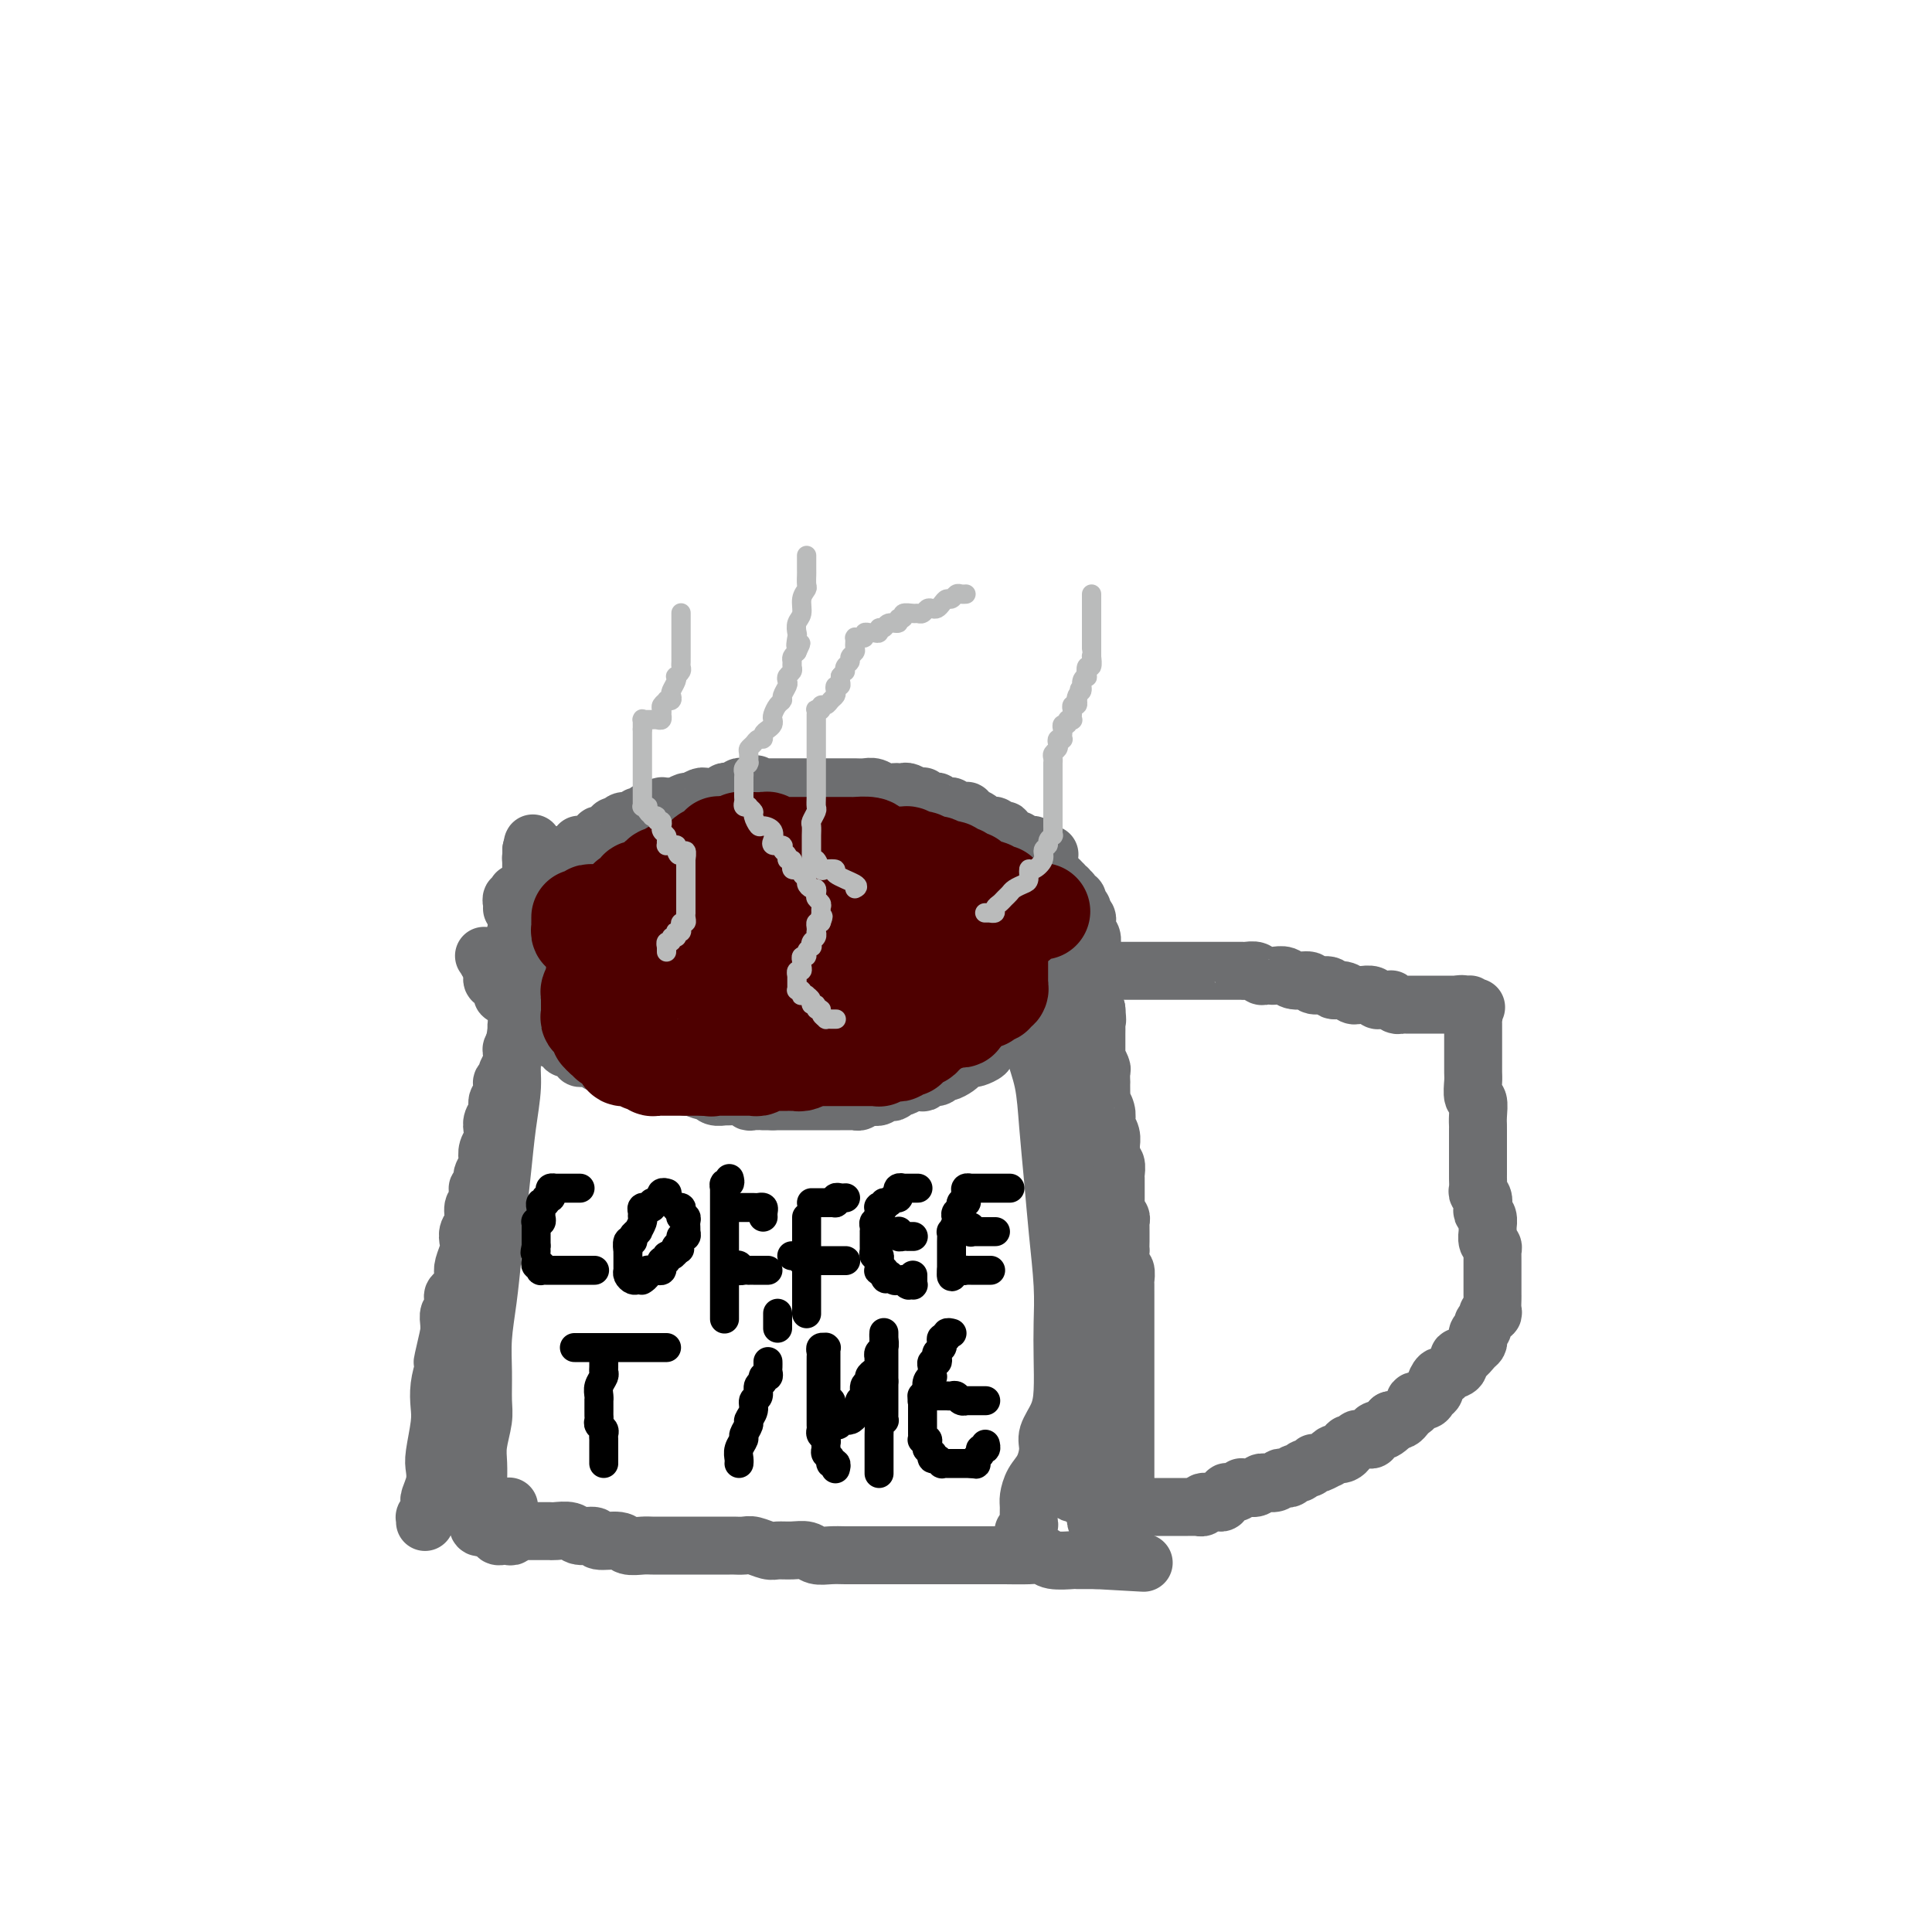<svg viewBox='0 0 400 400' version='1.1' xmlns='http://www.w3.org/2000/svg' xmlns:xlink='http://www.w3.org/1999/xlink'><g fill='none' stroke='#6D6E70' stroke-width='12' stroke-linecap='round' stroke-linejoin='round'><path d='M111,196c-0.022,0.470 -0.044,0.940 0,1c0.044,0.060 0.153,-0.290 0,0c-0.153,0.290 -0.567,1.221 -1,2c-0.433,0.779 -0.886,1.406 -1,2c-0.114,0.594 0.109,1.154 0,2c-0.109,0.846 -0.550,1.977 -1,3c-0.450,1.023 -0.908,1.940 -1,3c-0.092,1.060 0.183,2.265 0,4c-0.183,1.735 -0.822,4.001 -1,6c-0.178,1.999 0.107,3.732 0,6c-0.107,2.268 -0.606,5.073 -1,8c-0.394,2.927 -0.684,5.978 -1,9c-0.316,3.022 -0.659,6.014 -1,9c-0.341,2.986 -0.680,5.965 -1,9c-0.320,3.035 -0.621,6.127 -1,9c-0.379,2.873 -0.837,5.528 -1,8c-0.163,2.472 -0.029,4.761 0,7c0.029,2.239 -0.045,4.426 0,6c0.045,1.574 0.208,2.533 0,4c-0.208,1.467 -0.788,3.443 -1,5c-0.212,1.557 -0.057,2.696 0,4c0.057,1.304 0.014,2.773 0,4c-0.014,1.227 -0.001,2.210 0,3c0.001,0.790 -0.011,1.386 0,2c0.011,0.614 0.046,1.247 0,2c-0.046,0.753 -0.173,1.624 0,2c0.173,0.376 0.646,0.255 1,0c0.354,-0.255 0.589,-0.643 1,-1c0.411,-0.357 0.997,-0.683 1,-1c0.003,-0.317 -0.576,-0.624 0,-1c0.576,-0.376 2.307,-0.822 3,-1c0.693,-0.178 0.346,-0.089 0,0'/><path d='M204,195c0.024,0.447 0.048,0.893 0,1c-0.048,0.107 -0.167,-0.127 0,0c0.167,0.127 0.621,0.614 1,1c0.379,0.386 0.683,0.670 1,1c0.317,0.330 0.648,0.705 1,1c0.352,0.295 0.724,0.510 1,1c0.276,0.490 0.454,1.255 1,2c0.546,0.745 1.459,1.469 2,2c0.541,0.531 0.708,0.867 1,2c0.292,1.133 0.708,3.061 1,5c0.292,1.939 0.459,3.889 1,6c0.541,2.111 1.455,4.383 2,7c0.545,2.617 0.720,5.580 1,9c0.280,3.420 0.663,7.297 1,11c0.337,3.703 0.627,7.231 1,11c0.373,3.769 0.830,7.778 1,11c0.170,3.222 0.052,5.657 0,8c-0.052,2.343 -0.038,4.593 0,7c0.038,2.407 0.099,4.969 0,7c-0.099,2.031 -0.359,3.530 -1,5c-0.641,1.470 -1.664,2.912 -2,4c-0.336,1.088 0.015,1.823 0,3c-0.015,1.177 -0.397,2.795 -1,4c-0.603,1.205 -1.429,1.996 -2,3c-0.571,1.004 -0.889,2.220 -1,3c-0.111,0.780 -0.016,1.123 0,2c0.016,0.877 -0.047,2.287 0,3c0.047,0.713 0.205,0.731 0,1c-0.205,0.269 -0.773,0.791 -1,1c-0.227,0.209 -0.114,0.104 0,0'/><path d='M102,316c0.415,-0.083 0.829,-0.166 1,0c0.171,0.166 0.098,0.580 0,1c-0.098,0.420 -0.220,0.844 0,1c0.220,0.156 0.781,0.043 1,0c0.219,-0.043 0.096,-0.015 0,0c-0.096,0.015 -0.167,0.018 0,0c0.167,-0.018 0.570,-0.057 1,0c0.430,0.057 0.887,0.212 1,0c0.113,-0.212 -0.119,-0.789 0,-1c0.119,-0.211 0.591,-0.057 1,0c0.409,0.057 0.757,0.015 1,0c0.243,-0.015 0.380,-0.004 1,0c0.620,0.004 1.722,0.001 2,0c0.278,-0.001 -0.269,-0.001 0,0c0.269,0.001 1.355,0.004 2,0c0.645,-0.004 0.850,-0.016 1,0c0.150,0.016 0.247,0.061 1,0c0.753,-0.061 2.163,-0.228 3,0c0.837,0.228 1.101,0.849 2,1c0.899,0.151 2.433,-0.170 3,0c0.567,0.170 0.168,0.830 1,1c0.832,0.170 2.894,-0.151 4,0c1.106,0.151 1.255,0.772 2,1c0.745,0.228 2.085,0.061 3,0c0.915,-0.061 1.403,-0.016 2,0c0.597,0.016 1.301,0.004 2,0c0.699,-0.004 1.393,-0.001 2,0c0.607,0.001 1.126,0.000 2,0c0.874,-0.000 2.103,-0.000 3,0c0.897,0.000 1.462,0.000 2,0c0.538,-0.000 1.049,-0.001 2,0c0.951,0.001 2.342,0.004 3,0c0.658,-0.004 0.584,-0.015 1,0c0.416,0.015 1.321,0.057 2,0c0.679,-0.057 1.130,-0.212 2,0c0.870,0.212 2.157,0.793 3,1c0.843,0.207 1.240,0.041 2,0c0.760,-0.041 1.883,0.041 3,0c1.117,-0.041 2.227,-0.207 3,0c0.773,0.207 1.208,0.788 2,1c0.792,0.212 1.940,0.057 3,0c1.060,-0.057 2.030,-0.015 3,0c0.970,0.015 1.939,0.004 3,0c1.061,-0.004 2.212,-0.001 3,0c0.788,0.001 1.211,0.000 2,0c0.789,-0.000 1.942,-0.000 3,0c1.058,0.000 2.019,0.000 3,0c0.981,-0.000 1.981,0.000 3,0c1.019,-0.000 2.056,-0.000 3,0c0.944,0.000 1.796,0.000 3,0c1.204,-0.000 2.760,-0.001 4,0c1.240,0.001 2.164,0.004 3,0c0.836,-0.004 1.584,-0.015 3,0c1.416,0.015 3.501,0.057 5,0c1.499,-0.057 2.413,-0.211 3,0c0.587,0.211 0.846,0.789 2,1c1.154,0.211 3.201,0.057 4,0c0.799,-0.057 0.348,-0.015 1,0c0.652,0.015 2.406,0.004 3,0c0.594,-0.004 0.027,-0.001 0,0c-0.027,0.001 0.487,0.001 1,0'/><path d='M227,323c19.286,1.083 5.000,0.292 0,0c-5.000,-0.292 -0.714,-0.083 1,0c1.714,0.083 0.857,0.042 0,0'/><path d='M106,188c-0.001,-0.033 -0.001,-0.065 0,0c0.001,0.065 0.004,0.229 0,0c-0.004,-0.229 -0.015,-0.850 0,-1c0.015,-0.150 0.056,0.170 0,0c-0.056,-0.170 -0.208,-0.829 0,-1c0.208,-0.171 0.778,0.147 1,0c0.222,-0.147 0.097,-0.758 0,-1c-0.097,-0.242 -0.166,-0.116 0,0c0.166,0.116 0.565,0.223 1,0c0.435,-0.223 0.905,-0.777 1,-1c0.095,-0.223 -0.185,-0.115 0,0c0.185,0.115 0.833,0.238 1,0c0.167,-0.238 -0.149,-0.838 0,-1c0.149,-0.162 0.762,0.114 1,0c0.238,-0.114 0.102,-0.619 0,-1c-0.102,-0.381 -0.168,-0.637 0,-1c0.168,-0.363 0.571,-0.832 1,-1c0.429,-0.168 0.885,-0.034 1,0c0.115,0.034 -0.109,-0.033 0,0c0.109,0.033 0.553,0.167 1,0c0.447,-0.167 0.897,-0.636 1,-1c0.103,-0.364 -0.140,-0.623 0,-1c0.140,-0.377 0.663,-0.872 1,-1c0.337,-0.128 0.488,0.111 1,0c0.512,-0.111 1.385,-0.573 2,-1c0.615,-0.427 0.972,-0.817 1,-1c0.028,-0.183 -0.273,-0.157 0,0c0.273,0.157 1.120,0.444 2,0c0.880,-0.444 1.794,-1.621 2,-2c0.206,-0.379 -0.297,0.038 0,0c0.297,-0.038 1.393,-0.531 2,-1c0.607,-0.469 0.726,-0.914 1,-1c0.274,-0.086 0.703,0.188 1,0c0.297,-0.188 0.461,-0.839 1,-1c0.539,-0.161 1.452,0.168 2,0c0.548,-0.168 0.729,-0.833 1,-1c0.271,-0.167 0.631,0.166 1,0c0.369,-0.166 0.747,-0.829 1,-1c0.253,-0.171 0.381,0.151 1,0c0.619,-0.151 1.728,-0.777 2,-1c0.272,-0.223 -0.293,-0.045 0,0c0.293,0.045 1.444,-0.044 2,0c0.556,0.044 0.516,0.222 1,0c0.484,-0.222 1.491,-0.844 2,-1c0.509,-0.156 0.521,0.155 1,0c0.479,-0.155 1.424,-0.777 2,-1c0.576,-0.223 0.784,-0.046 1,0c0.216,0.046 0.439,-0.039 1,0c0.561,0.039 1.460,0.203 2,0c0.540,-0.203 0.722,-0.773 1,-1c0.278,-0.227 0.652,-0.112 1,0c0.348,0.112 0.671,0.223 1,0c0.329,-0.223 0.666,-0.778 1,-1c0.334,-0.222 0.667,-0.111 1,0'/><path d='M154,163c4.413,-1.238 1.947,-0.332 1,0c-0.947,0.332 -0.375,0.089 0,0c0.375,-0.089 0.552,-0.024 1,0c0.448,0.024 1.167,0.006 2,0c0.833,-0.006 1.780,-0.002 2,0c0.220,0.002 -0.288,0.000 0,0c0.288,-0.000 1.373,-0.000 2,0c0.627,0.000 0.798,0.000 1,0c0.202,-0.000 0.436,-0.000 1,0c0.564,0.000 1.460,0.000 2,0c0.540,-0.000 0.726,0.000 1,0c0.274,-0.000 0.636,-0.000 1,0c0.364,0.000 0.730,0.000 1,0c0.270,-0.000 0.442,-0.000 1,0c0.558,0.000 1.500,0.000 2,0c0.500,-0.000 0.557,-0.001 1,0c0.443,0.001 1.273,0.004 2,0c0.727,-0.004 1.350,-0.015 2,0c0.650,0.015 1.326,0.057 2,0c0.674,-0.057 1.347,-0.211 2,0c0.653,0.211 1.287,0.788 2,1c0.713,0.212 1.504,0.061 2,0c0.496,-0.061 0.697,-0.030 1,0c0.303,0.030 0.708,0.060 1,0c0.292,-0.060 0.470,-0.208 1,0c0.530,0.208 1.413,0.774 2,1c0.587,0.226 0.878,0.113 1,0c0.122,-0.113 0.075,-0.228 0,0c-0.075,0.228 -0.179,0.797 0,1c0.179,0.203 0.640,0.040 1,0c0.360,-0.040 0.617,0.042 1,0c0.383,-0.042 0.890,-0.207 1,0c0.110,0.207 -0.177,0.787 0,1c0.177,0.213 0.820,0.061 1,0c0.180,-0.061 -0.102,-0.030 0,0c0.102,0.030 0.588,0.060 1,0c0.412,-0.060 0.751,-0.208 1,0c0.249,0.208 0.408,0.773 1,1c0.592,0.227 1.616,0.116 2,0c0.384,-0.116 0.126,-0.238 0,0c-0.126,0.238 -0.121,0.834 0,1c0.121,0.166 0.358,-0.099 1,0c0.642,0.099 1.688,0.562 2,1c0.312,0.438 -0.110,0.850 0,1c0.110,0.150 0.750,0.039 1,0c0.250,-0.039 0.108,-0.007 0,0c-0.108,0.007 -0.183,-0.012 0,0c0.183,0.012 0.624,0.055 1,0c0.376,-0.055 0.688,-0.208 1,0c0.312,0.208 0.622,0.777 1,1c0.378,0.223 0.822,0.098 1,0c0.178,-0.098 0.090,-0.171 0,0c-0.090,0.171 -0.183,0.585 0,1c0.183,0.415 0.642,0.829 1,1c0.358,0.171 0.617,0.098 1,0c0.383,-0.098 0.891,-0.223 1,0c0.109,0.223 -0.182,0.792 0,1c0.182,0.208 0.837,0.055 1,0c0.163,-0.055 -0.166,-0.011 0,0c0.166,0.011 0.828,-0.011 1,0c0.172,0.011 -0.146,0.056 0,0c0.146,-0.056 0.757,-0.211 1,0c0.243,0.211 0.117,0.789 0,1c-0.117,0.211 -0.224,0.057 0,0c0.224,-0.057 0.778,-0.016 1,0c0.222,0.016 0.111,0.008 0,0'/><path d='M215,176c4.482,1.807 1.187,0.326 0,0c-1.187,-0.326 -0.267,0.505 0,1c0.267,0.495 -0.121,0.654 0,1c0.121,0.346 0.750,0.877 1,1c0.250,0.123 0.119,-0.163 0,0c-0.119,0.163 -0.228,0.776 0,1c0.228,0.224 0.793,0.060 1,0c0.207,-0.060 0.056,-0.017 0,0c-0.056,0.017 -0.016,0.009 0,0c0.016,-0.009 0.008,-0.018 0,0c-0.008,0.018 -0.017,0.061 0,0c0.017,-0.061 0.060,-0.228 0,0c-0.060,0.228 -0.223,0.850 0,1c0.223,0.150 0.830,-0.171 1,0c0.170,0.171 -0.099,0.834 0,1c0.099,0.166 0.567,-0.166 1,0c0.433,0.166 0.833,0.828 1,1c0.167,0.172 0.101,-0.147 0,0c-0.101,0.147 -0.237,0.761 0,1c0.237,0.239 0.847,0.103 1,0c0.153,-0.103 -0.151,-0.172 0,0c0.151,0.172 0.759,0.585 1,1c0.241,0.415 0.116,0.833 0,1c-0.116,0.167 -0.224,0.082 0,0c0.224,-0.082 0.778,-0.162 1,0c0.222,0.162 0.111,0.564 0,1c-0.111,0.436 -0.222,0.904 0,1c0.222,0.096 0.777,-0.182 1,0c0.223,0.182 0.112,0.822 0,1c-0.112,0.178 -0.227,-0.107 0,0c0.227,0.107 0.797,0.605 1,1c0.203,0.395 0.040,0.687 0,1c-0.040,0.313 0.042,0.646 0,1c-0.042,0.354 -0.207,0.727 0,1c0.207,0.273 0.788,0.445 1,1c0.212,0.555 0.057,1.495 0,2c-0.057,0.505 -0.015,0.577 0,1c0.015,0.423 0.003,1.197 0,2c-0.003,0.803 0.002,1.635 0,2c-0.002,0.365 -0.011,0.263 0,1c0.011,0.737 0.041,2.314 0,3c-0.041,0.686 -0.155,0.482 0,1c0.155,0.518 0.577,1.759 1,3'/><path d='M227,209c0.309,3.360 0.083,2.261 0,2c-0.083,-0.261 -0.022,0.315 0,1c0.022,0.685 0.006,1.480 0,2c-0.006,0.520 -0.003,0.764 0,1c0.003,0.236 0.004,0.463 0,1c-0.004,0.537 -0.015,1.385 0,2c0.015,0.615 0.057,0.996 0,1c-0.057,0.004 -0.211,-0.368 0,0c0.211,0.368 0.789,1.477 1,2c0.211,0.523 0.057,0.460 0,1c-0.057,0.540 -0.016,1.684 0,2c0.016,0.316 0.008,-0.197 0,0c-0.008,0.197 -0.016,1.103 0,2c0.016,0.897 0.056,1.784 0,2c-0.056,0.216 -0.207,-0.238 0,0c0.207,0.238 0.773,1.167 1,2c0.227,0.833 0.114,1.570 0,2c-0.114,0.430 -0.228,0.553 0,1c0.228,0.447 0.797,1.218 1,2c0.203,0.782 0.040,1.576 0,2c-0.040,0.424 0.042,0.480 0,1c-0.042,0.520 -0.207,1.506 0,2c0.207,0.494 0.788,0.496 1,1c0.212,0.504 0.057,1.511 0,2c-0.057,0.489 -0.015,0.460 0,1c0.015,0.540 0.004,1.650 0,2c-0.004,0.350 -0.001,-0.061 0,0c0.001,0.061 -0.001,0.594 0,1c0.001,0.406 0.004,0.686 0,1c-0.004,0.314 -0.015,0.661 0,1c0.015,0.339 0.057,0.668 0,1c-0.057,0.332 -0.211,0.666 0,1c0.211,0.334 0.789,0.669 1,1c0.211,0.331 0.057,0.657 0,1c-0.057,0.343 -0.015,0.702 0,1c0.015,0.298 0.003,0.536 0,1c-0.003,0.464 0.003,1.156 0,2c-0.003,0.844 -0.015,1.841 0,2c0.015,0.159 0.057,-0.520 0,0c-0.057,0.520 -0.211,2.237 0,3c0.211,0.763 0.789,0.570 1,1c0.211,0.430 0.057,1.481 0,2c-0.057,0.519 -0.015,0.505 0,1c0.015,0.495 0.004,1.497 0,2c-0.004,0.503 -0.001,0.505 0,1c0.001,0.495 0.000,1.483 0,2c-0.000,0.517 -0.000,0.562 0,1c0.000,0.438 0.000,1.268 0,2c-0.000,0.732 -0.000,1.365 0,2c0.000,0.635 0.000,1.273 0,2c-0.000,0.727 -0.000,1.543 0,2c0.000,0.457 0.000,0.555 0,1c-0.000,0.445 -0.000,1.236 0,2c0.000,0.764 0.000,1.499 0,2c-0.000,0.501 -0.000,0.768 0,1c0.000,0.232 0.000,0.429 0,1c-0.000,0.571 -0.000,1.514 0,2c0.000,0.486 0.000,0.514 0,1c-0.000,0.486 -0.000,1.431 0,2c0.000,0.569 0.000,0.763 0,1c-0.000,0.237 -0.000,0.519 0,1c0.000,0.481 0.000,1.162 0,2c-0.000,0.838 -0.000,1.834 0,2c0.000,0.166 -0.000,-0.498 0,0c0.000,0.498 -0.000,2.157 0,3c0.000,0.843 -0.000,0.870 0,1c0.000,0.130 -0.000,0.364 0,1c0.000,0.636 -0.000,1.673 0,2c0.000,0.327 -0.000,-0.057 0,0c0.000,0.057 -0.000,0.554 0,1c0.000,0.446 -0.000,0.842 0,1c0.000,0.158 0.000,0.079 0,0'/><path d='M233,307c-0.000,6.676 -0.000,2.368 0,1c0.000,-1.368 0.000,0.206 0,1c-0.000,0.794 -0.000,0.808 0,1c0.000,0.192 0.000,0.562 0,1c-0.000,0.438 -0.000,0.944 0,1c0.000,0.056 0.001,-0.337 0,0c-0.001,0.337 -0.004,1.403 0,2c0.004,0.597 0.015,0.724 0,1c-0.015,0.276 -0.057,0.700 0,1c0.057,0.300 0.211,0.475 0,1c-0.211,0.525 -0.789,1.398 -1,2c-0.211,0.602 -0.057,0.932 0,1c0.057,0.068 0.016,-0.125 0,0c-0.016,0.125 -0.008,0.569 0,1c0.008,0.431 0.016,0.848 0,1c-0.016,0.152 -0.056,0.038 0,0c0.056,-0.038 0.207,0.000 0,0c-0.207,-0.000 -0.772,-0.039 -1,0c-0.228,0.039 -0.117,0.155 0,0c0.117,-0.155 0.241,-0.580 0,-1c-0.241,-0.420 -0.848,-0.834 -1,-1c-0.152,-0.166 0.152,-0.082 0,0c-0.152,0.082 -0.759,0.163 -1,0c-0.241,-0.163 -0.117,-0.569 0,-1c0.117,-0.431 0.228,-0.886 0,-1c-0.228,-0.114 -0.793,0.114 -1,0c-0.207,-0.114 -0.054,-0.570 0,-1c0.054,-0.430 0.011,-0.832 0,-1c-0.011,-0.168 0.011,-0.101 0,0c-0.011,0.101 -0.056,0.234 0,0c0.056,-0.234 0.211,-0.837 0,-1c-0.211,-0.163 -0.789,0.115 -1,0c-0.211,-0.115 -0.057,-0.622 0,-1c0.057,-0.378 0.015,-0.626 0,-1c-0.015,-0.374 -0.004,-0.874 0,-1c0.004,-0.126 0.002,0.121 0,0c-0.002,-0.121 -0.004,-0.610 0,-1c0.004,-0.390 0.015,-0.681 0,-1c-0.015,-0.319 -0.057,-0.666 0,-1c0.057,-0.334 0.211,-0.654 0,-1c-0.211,-0.346 -0.789,-0.718 -1,-1c-0.211,-0.282 -0.057,-0.474 0,-1c0.057,-0.526 0.015,-1.388 0,-2c-0.015,-0.612 -0.004,-0.975 0,-1c0.004,-0.025 0.001,0.288 0,0c-0.001,-0.288 -0.000,-1.178 0,-2c0.000,-0.822 0.000,-1.576 0,-2c-0.000,-0.424 -0.000,-0.518 0,-1c0.000,-0.482 0.000,-1.351 0,-2c-0.000,-0.649 -0.000,-1.077 0,-2c0.000,-0.923 0.000,-2.340 0,-3c-0.000,-0.660 -0.000,-0.562 0,-1c0.000,-0.438 0.000,-1.411 0,-2c-0.000,-0.589 -0.000,-0.795 0,-1'/><path d='M226,287c-0.464,-5.527 -0.123,-2.846 0,-2c0.123,0.846 0.029,-0.145 0,-1c-0.029,-0.855 0.006,-1.576 0,-2c-0.006,-0.424 -0.055,-0.551 0,-1c0.055,-0.449 0.212,-1.219 0,-2c-0.212,-0.781 -0.793,-1.574 -1,-2c-0.207,-0.426 -0.041,-0.485 0,-1c0.041,-0.515 -0.042,-1.486 0,-2c0.042,-0.514 0.208,-0.572 0,-1c-0.208,-0.428 -0.792,-1.227 -1,-2c-0.208,-0.773 -0.041,-1.520 0,-2c0.041,-0.480 -0.045,-0.693 0,-1c0.045,-0.307 0.222,-0.709 0,-1c-0.222,-0.291 -0.844,-0.472 -1,-1c-0.156,-0.528 0.154,-1.403 0,-2c-0.154,-0.597 -0.773,-0.917 -1,-1c-0.227,-0.083 -0.061,0.072 0,0c0.061,-0.072 0.016,-0.372 0,-1c-0.016,-0.628 -0.005,-1.586 0,-2c0.005,-0.414 0.002,-0.286 0,-1c-0.002,-0.714 -0.004,-2.271 0,-3c0.004,-0.729 0.015,-0.632 0,-1c-0.015,-0.368 -0.057,-1.203 0,-2c0.057,-0.797 0.211,-1.557 0,-2c-0.211,-0.443 -0.788,-0.568 -1,-1c-0.212,-0.432 -0.061,-1.169 0,-2c0.061,-0.831 0.031,-1.755 0,-2c-0.031,-0.245 -0.065,0.190 0,0c0.065,-0.190 0.228,-1.005 0,-2c-0.228,-0.995 -0.846,-2.171 -1,-3c-0.154,-0.829 0.155,-1.311 0,-2c-0.155,-0.689 -0.774,-1.583 -1,-2c-0.226,-0.417 -0.061,-0.356 0,-1c0.061,-0.644 0.016,-1.993 0,-3c-0.016,-1.007 -0.004,-1.672 0,-2c0.004,-0.328 0.001,-0.318 0,-1c-0.001,-0.682 -0.000,-2.055 0,-3c0.000,-0.945 0.000,-1.460 0,-2c-0.000,-0.540 -0.000,-1.103 0,-2c0.000,-0.897 0.000,-2.128 0,-3c-0.000,-0.872 -0.000,-1.385 0,-2c0.000,-0.615 0.000,-1.330 0,-2c-0.000,-0.670 -0.000,-1.294 0,-2c0.000,-0.706 0.000,-1.495 0,-2c-0.000,-0.505 -0.000,-0.727 0,-1c0.000,-0.273 0.000,-0.598 0,-1c-0.000,-0.402 -0.000,-0.882 0,-1c0.000,-0.118 0.000,0.126 0,0c-0.000,-0.126 -0.000,-0.622 0,-1c0.000,-0.378 0.000,-0.637 0,-1c-0.000,-0.363 -0.000,-0.829 0,-1c0.000,-0.171 0.000,-0.046 0,0c-0.000,0.046 -0.000,0.012 0,0c0.000,-0.012 0.000,-0.004 0,0c-0.000,0.004 -0.000,0.002 0,0'/><path d='M219,206c-0.016,-4.747 -0.057,-1.114 0,0c0.057,1.114 0.211,-0.290 0,-1c-0.211,-0.710 -0.789,-0.726 -1,-1c-0.211,-0.274 -0.057,-0.805 0,-1c0.057,-0.195 0.015,-0.052 0,0c-0.015,0.052 -0.003,0.014 0,0c0.003,-0.014 -0.003,-0.005 0,0c0.003,0.005 0.016,0.005 0,0c-0.016,-0.005 -0.061,-0.017 0,0c0.061,0.017 0.227,0.061 0,0c-0.227,-0.061 -0.849,-0.228 -1,0c-0.151,0.228 0.167,0.849 0,1c-0.167,0.151 -0.819,-0.170 -1,0c-0.181,0.170 0.110,0.830 0,1c-0.110,0.170 -0.622,-0.150 -1,0c-0.378,0.150 -0.623,0.772 -1,1c-0.377,0.228 -0.885,0.064 -1,0c-0.115,-0.064 0.163,-0.027 0,0c-0.163,0.027 -0.765,0.046 -1,0c-0.235,-0.046 -0.101,-0.156 0,0c0.101,0.156 0.171,0.578 0,1c-0.171,0.422 -0.582,0.845 -1,1c-0.418,0.155 -0.843,0.042 -1,0c-0.157,-0.042 -0.045,-0.012 0,0c0.045,0.012 0.022,0.006 0,0'/><path d='M210,208c-1.238,0.775 -0.332,0.212 0,0c0.332,-0.212 0.090,-0.072 0,0c-0.090,0.072 -0.028,0.076 0,0c0.028,-0.076 0.022,-0.232 0,0c-0.022,0.232 -0.058,0.850 0,1c0.058,0.150 0.212,-0.170 0,0c-0.212,0.170 -0.789,0.830 -1,1c-0.211,0.170 -0.057,-0.151 0,0c0.057,0.151 0.015,0.772 0,1c-0.015,0.228 -0.004,0.061 0,0c0.004,-0.061 0.001,-0.016 0,0c-0.001,0.016 -0.000,0.004 0,0c0.000,-0.004 0.000,-0.001 0,0c-0.000,0.001 -0.000,0.001 0,0'/><path d='M209,211c-0.094,0.702 0.171,0.958 0,1c-0.171,0.042 -0.778,-0.128 -1,0c-0.222,0.128 -0.060,0.556 0,1c0.060,0.444 0.016,0.904 0,1c-0.016,0.096 -0.005,-0.170 0,0c0.005,0.170 0.002,0.778 0,1c-0.002,0.222 -0.003,0.060 0,0c0.003,-0.060 0.012,-0.017 0,0c-0.012,0.017 -0.044,0.009 0,0c0.044,-0.009 0.166,-0.017 0,0c-0.166,0.017 -0.619,0.060 -1,0c-0.381,-0.060 -0.689,-0.224 -1,0c-0.311,0.224 -0.626,0.834 -1,1c-0.374,0.166 -0.807,-0.113 -1,0c-0.193,0.113 -0.146,0.618 0,1c0.146,0.382 0.390,0.641 0,1c-0.390,0.359 -1.413,0.817 -2,1c-0.587,0.183 -0.738,0.092 -1,0c-0.262,-0.092 -0.634,-0.183 -1,0c-0.366,0.183 -0.727,0.642 -1,1c-0.273,0.358 -0.458,0.617 -1,1c-0.542,0.383 -1.442,0.891 -2,1c-0.558,0.109 -0.775,-0.181 -1,0c-0.225,0.181 -0.458,0.832 -1,1c-0.542,0.168 -1.392,-0.147 -2,0c-0.608,0.147 -0.975,0.756 -1,1c-0.025,0.244 0.291,0.122 0,0c-0.291,-0.122 -1.190,-0.243 -2,0c-0.810,0.243 -1.532,0.849 -2,1c-0.468,0.151 -0.684,-0.152 -1,0c-0.316,0.152 -0.732,0.759 -1,1c-0.268,0.241 -0.386,0.116 -1,0c-0.614,-0.116 -1.722,-0.223 -2,0c-0.278,0.223 0.276,0.778 0,1c-0.276,0.222 -1.382,0.112 -2,0c-0.618,-0.112 -0.747,-0.226 -1,0c-0.253,0.226 -0.631,0.793 -1,1c-0.369,0.207 -0.730,0.056 -1,0c-0.270,-0.056 -0.447,-0.015 -1,0c-0.553,0.015 -1.480,0.004 -2,0c-0.520,-0.004 -0.634,-0.001 -1,0c-0.366,0.001 -0.986,0.000 -2,0c-1.014,-0.000 -2.422,-0.000 -3,0c-0.578,0.000 -0.326,0.000 -1,0c-0.674,-0.000 -2.273,-0.000 -3,0c-0.727,0.000 -0.580,0.000 -1,0c-0.420,-0.000 -1.406,-0.000 -2,0c-0.594,0.000 -0.797,0.000 -1,0'/><path d='M160,228c-2.822,0.004 -1.877,0.015 -2,0c-0.123,-0.015 -1.313,-0.057 -2,0c-0.687,0.057 -0.870,0.213 -1,0c-0.130,-0.213 -0.206,-0.793 -1,-1c-0.794,-0.207 -2.305,-0.040 -3,0c-0.695,0.040 -0.575,-0.046 -1,0c-0.425,0.046 -1.394,0.224 -2,0c-0.606,-0.224 -0.847,-0.848 -1,-1c-0.153,-0.152 -0.216,0.169 -1,0c-0.784,-0.169 -2.289,-0.829 -3,-1c-0.711,-0.171 -0.627,0.147 -1,0c-0.373,-0.147 -1.203,-0.758 -2,-1c-0.797,-0.242 -1.561,-0.116 -2,0c-0.439,0.116 -0.554,0.223 -1,0c-0.446,-0.223 -1.222,-0.777 -2,-1c-0.778,-0.223 -1.557,-0.115 -2,0c-0.443,0.115 -0.551,0.237 -1,0c-0.449,-0.237 -1.238,-0.834 -2,-1c-0.762,-0.166 -1.496,0.100 -2,0c-0.504,-0.100 -0.779,-0.567 -1,-1c-0.221,-0.433 -0.388,-0.834 -1,-1c-0.612,-0.166 -1.669,-0.097 -2,0c-0.331,0.097 0.065,0.223 0,0c-0.065,-0.223 -0.590,-0.794 -1,-1c-0.410,-0.206 -0.705,-0.045 -1,0c-0.295,0.045 -0.591,-0.025 -1,0c-0.409,0.025 -0.932,0.146 -1,0c-0.068,-0.146 0.319,-0.560 0,-1c-0.319,-0.440 -1.343,-0.906 -2,-1c-0.657,-0.094 -0.945,0.185 -1,0c-0.055,-0.185 0.125,-0.833 0,-1c-0.125,-0.167 -0.555,0.147 -1,0c-0.445,-0.147 -0.906,-0.757 -1,-1c-0.094,-0.243 0.177,-0.121 0,0c-0.177,0.121 -0.803,0.240 -1,0c-0.197,-0.240 0.034,-0.839 0,-1c-0.034,-0.161 -0.333,0.115 -1,0c-0.667,-0.115 -1.702,-0.622 -2,-1c-0.298,-0.378 0.140,-0.627 0,-1c-0.140,-0.373 -0.860,-0.868 -1,-1c-0.140,-0.132 0.298,0.100 0,0c-0.298,-0.100 -1.333,-0.534 -2,-1c-0.667,-0.466 -0.967,-0.966 -1,-1c-0.033,-0.034 0.203,0.397 0,0c-0.203,-0.397 -0.843,-1.622 -1,-2c-0.157,-0.378 0.169,0.092 0,0c-0.169,-0.092 -0.834,-0.745 -1,-1c-0.166,-0.255 0.167,-0.111 0,0c-0.167,0.111 -0.833,0.188 -1,0c-0.167,-0.188 0.166,-0.643 0,-1c-0.166,-0.357 -0.829,-0.617 -1,-1c-0.171,-0.383 0.150,-0.887 0,-1c-0.150,-0.113 -0.772,0.167 -1,0c-0.228,-0.167 -0.061,-0.780 0,-1c0.061,-0.220 0.016,-0.048 0,0c-0.016,0.048 -0.003,-0.029 0,0c0.003,0.029 -0.003,0.166 0,0c0.003,-0.166 0.015,-0.633 0,-1c-0.015,-0.367 -0.055,-0.635 0,-1c0.055,-0.365 0.207,-0.829 0,-1c-0.207,-0.171 -0.773,-0.049 -1,0c-0.227,0.049 -0.113,0.024 0,0'/><path d='M101,199c-1.551,-2.166 -0.430,-0.580 0,0c0.430,0.580 0.167,0.156 0,0c-0.167,-0.156 -0.238,-0.042 0,0c0.238,0.042 0.786,0.011 1,0c0.214,-0.011 0.095,-0.003 0,0c-0.095,0.003 -0.165,0.002 0,0c0.165,-0.002 0.565,-0.005 1,0c0.435,0.005 0.905,0.016 1,0c0.095,-0.016 -0.185,-0.061 0,0c0.185,0.061 0.834,0.227 1,0c0.166,-0.227 -0.151,-0.848 0,-1c0.151,-0.152 0.772,0.166 1,0c0.228,-0.166 0.065,-0.814 0,-1c-0.065,-0.186 -0.031,0.091 0,0c0.031,-0.091 0.061,-0.550 0,-1c-0.061,-0.450 -0.212,-0.890 0,-1c0.212,-0.110 0.788,0.111 1,0c0.212,-0.111 0.061,-0.555 0,-1c-0.061,-0.445 -0.030,-0.892 0,-1c0.030,-0.108 0.060,0.124 0,0c-0.060,-0.124 -0.208,-0.605 0,-1c0.208,-0.395 0.774,-0.704 1,-1c0.226,-0.296 0.112,-0.578 0,-1c-0.112,-0.422 -0.222,-0.986 0,-1c0.222,-0.014 0.778,0.520 1,0c0.222,-0.520 0.112,-2.094 0,-3c-0.112,-0.906 -0.226,-1.146 0,-2c0.226,-0.854 0.793,-2.324 1,-3c0.207,-0.676 0.056,-0.560 0,-1c-0.056,-0.440 -0.015,-1.438 0,-2c0.015,-0.562 0.004,-0.690 0,-1c-0.004,-0.310 -0.001,-0.803 0,-1c0.001,-0.197 0.001,-0.099 0,0'/><path d='M110,176c0.619,-3.071 0.166,-0.249 0,1c-0.166,1.249 -0.044,0.926 0,1c0.044,0.074 0.012,0.545 0,1c-0.012,0.455 -0.003,0.896 0,1c0.003,0.104 0.001,-0.127 0,0c-0.001,0.127 -0.000,0.614 0,1c0.000,0.386 0.000,0.671 0,1c-0.000,0.329 -0.000,0.702 0,1c0.000,0.298 0.000,0.521 0,1c-0.000,0.479 -0.000,1.213 0,2c0.000,0.787 0.000,1.628 0,2c-0.000,0.372 -0.000,0.275 0,1c0.000,0.725 0.000,2.274 0,3c-0.000,0.726 -0.000,0.631 0,1c0.000,0.369 0.000,1.203 0,2c-0.000,0.797 -0.000,1.557 0,2c0.000,0.443 0.001,0.569 0,1c-0.001,0.431 -0.004,1.167 0,2c0.004,0.833 0.016,1.763 0,2c-0.016,0.237 -0.061,-0.218 0,0c0.061,0.218 0.226,1.109 0,2c-0.226,0.891 -0.844,1.783 -1,2c-0.156,0.217 0.151,-0.241 0,0c-0.151,0.241 -0.758,1.182 -1,2c-0.242,0.818 -0.118,1.515 0,2c0.118,0.485 0.229,0.760 0,1c-0.229,0.240 -0.797,0.446 -1,1c-0.203,0.554 -0.040,1.458 0,2c0.040,0.542 -0.042,0.723 0,1c0.042,0.277 0.207,0.649 0,1c-0.207,0.351 -0.788,0.682 -1,1c-0.212,0.318 -0.056,0.623 0,1c0.056,0.377 0.011,0.826 0,1c-0.011,0.174 0.011,0.074 0,0c-0.011,-0.074 -0.054,-0.121 0,0c0.054,0.121 0.207,0.410 0,1c-0.207,0.590 -0.773,1.482 -1,2c-0.227,0.518 -0.114,0.664 0,1c0.114,0.336 0.228,0.864 0,1c-0.228,0.136 -0.797,-0.119 -1,0c-0.203,0.119 -0.039,0.612 0,1c0.039,0.388 -0.046,0.670 0,1c0.046,0.330 0.222,0.707 0,1c-0.222,0.293 -0.843,0.501 -1,1c-0.157,0.499 0.150,1.288 0,2c-0.150,0.712 -0.759,1.347 -1,2c-0.241,0.653 -0.116,1.326 0,2c0.116,0.674 0.224,1.351 0,2c-0.224,0.649 -0.778,1.272 -1,2c-0.222,0.728 -0.111,1.562 0,2c0.111,0.438 0.222,0.481 0,1c-0.222,0.519 -0.778,1.514 -1,2c-0.222,0.486 -0.111,0.463 0,1c0.111,0.537 0.222,1.634 0,2c-0.222,0.366 -0.776,0.003 -1,0c-0.224,-0.003 -0.116,0.355 0,1c0.116,0.645 0.241,1.576 0,2c-0.241,0.424 -0.848,0.339 -1,1c-0.152,0.661 0.152,2.068 0,3c-0.152,0.932 -0.759,1.391 -1,2c-0.241,0.609 -0.115,1.370 0,2c0.115,0.630 0.220,1.128 0,2c-0.220,0.872 -0.763,2.116 -1,3c-0.237,0.884 -0.168,1.407 0,2c0.168,0.593 0.433,1.257 0,2c-0.433,0.743 -1.566,1.564 -2,2c-0.434,0.436 -0.169,0.487 0,1c0.169,0.513 0.241,1.488 0,2c-0.241,0.512 -0.796,0.561 -1,1c-0.204,0.439 -0.058,1.268 0,2c0.058,0.732 0.029,1.366 0,2'/><path d='M93,276c-2.642,11.527 -0.747,3.346 0,1c0.747,-2.346 0.345,1.143 0,3c-0.345,1.857 -0.632,2.083 -1,3c-0.368,0.917 -0.817,2.524 -1,4c-0.183,1.476 -0.101,2.821 0,4c0.101,1.179 0.219,2.193 0,4c-0.219,1.807 -0.777,4.407 -1,6c-0.223,1.593 -0.111,2.180 0,3c0.111,0.820 0.222,1.874 0,3c-0.222,1.126 -0.778,2.325 -1,3c-0.222,0.675 -0.112,0.826 0,1c0.112,0.174 0.226,0.372 0,1c-0.226,0.628 -0.793,1.685 -1,2c-0.207,0.315 -0.056,-0.111 0,0c0.056,0.111 0.015,0.761 0,1c-0.015,0.239 -0.004,0.068 0,0c0.004,-0.068 0.002,-0.034 0,0'/><path d='M230,201c0.416,0.000 0.831,0.000 1,0c0.169,-0.000 0.090,-0.000 0,0c-0.090,0.000 -0.192,0.000 0,0c0.192,-0.000 0.679,-0.000 1,0c0.321,0.000 0.476,0.000 1,0c0.524,-0.000 1.417,-0.000 2,0c0.583,0.000 0.856,0.000 1,0c0.144,-0.000 0.159,-0.000 1,0c0.841,0.000 2.509,0.000 3,0c0.491,-0.000 -0.196,-0.000 0,0c0.196,0.000 1.274,0.000 2,0c0.726,-0.000 1.100,-0.000 2,0c0.900,0.000 2.325,0.000 3,0c0.675,-0.000 0.599,-0.000 1,0c0.401,0.000 1.278,0.000 2,0c0.722,-0.000 1.289,-0.000 2,0c0.711,0.000 1.566,0.000 2,0c0.434,-0.000 0.449,-0.001 1,0c0.551,0.001 1.639,0.004 2,0c0.361,-0.004 -0.006,-0.015 0,0c0.006,0.015 0.383,0.057 1,0c0.617,-0.057 1.474,-0.211 2,0c0.526,0.211 0.722,0.788 1,1c0.278,0.212 0.639,0.061 1,0c0.361,-0.061 0.721,-0.032 1,0c0.279,0.032 0.478,0.065 1,0c0.522,-0.065 1.366,-0.229 2,0c0.634,0.229 1.058,0.850 2,1c0.942,0.150 2.402,-0.171 3,0c0.598,0.171 0.335,0.834 1,1c0.665,0.166 2.258,-0.166 3,0c0.742,0.166 0.631,0.829 1,1c0.369,0.171 1.216,-0.151 2,0c0.784,0.151 1.505,0.776 2,1c0.495,0.224 0.762,0.046 1,0c0.238,-0.046 0.445,0.040 1,0c0.555,-0.040 1.459,-0.207 2,0c0.541,0.207 0.719,0.786 1,1c0.281,0.214 0.667,0.061 1,0c0.333,-0.061 0.615,-0.030 1,0c0.385,0.030 0.873,0.061 1,0c0.127,-0.061 -0.106,-0.212 0,0c0.106,0.212 0.553,0.789 1,1c0.447,0.211 0.894,0.057 1,0c0.106,-0.057 -0.131,-0.015 0,0c0.131,0.015 0.629,0.004 1,0c0.371,-0.004 0.614,-0.001 1,0c0.386,0.001 0.916,0.000 1,0c0.084,-0.000 -0.277,-0.000 0,0c0.277,0.000 1.191,0.000 2,0c0.809,-0.000 1.512,-0.000 2,0c0.488,0.000 0.760,0.000 1,0c0.240,-0.000 0.449,-0.000 1,0c0.551,0.000 1.443,0.000 2,0c0.557,-0.000 0.778,-0.000 1,0'/><path d='M302,208c6.664,1.079 2.325,0.278 1,0c-1.325,-0.278 0.363,-0.033 1,0c0.637,0.033 0.223,-0.146 0,0c-0.223,0.146 -0.256,0.618 0,1c0.256,0.382 0.801,0.673 1,1c0.199,0.327 0.053,0.691 0,1c-0.053,0.309 -0.014,0.562 0,1c0.014,0.438 0.004,1.060 0,2c-0.004,0.940 -0.002,2.196 0,3c0.002,0.804 0.004,1.155 0,2c-0.004,0.845 -0.015,2.183 0,3c0.015,0.817 0.057,1.112 0,2c-0.057,0.888 -0.211,2.368 0,3c0.211,0.632 0.789,0.415 1,1c0.211,0.585 0.057,1.973 0,3c-0.057,1.027 -0.015,1.694 0,2c0.015,0.306 0.004,0.252 0,1c-0.004,0.748 -0.001,2.298 0,3c0.001,0.702 0.000,0.554 0,1c-0.000,0.446 0.000,1.485 0,2c-0.000,0.515 -0.001,0.505 0,1c0.001,0.495 0.004,1.494 0,2c-0.004,0.506 -0.015,0.521 0,1c0.015,0.479 0.056,1.424 0,2c-0.056,0.576 -0.207,0.783 0,1c0.207,0.217 0.773,0.443 1,1c0.227,0.557 0.114,1.443 0,2c-0.114,0.557 -0.228,0.783 0,1c0.228,0.217 0.797,0.425 1,1c0.203,0.575 0.040,1.516 0,2c-0.040,0.484 0.042,0.511 0,1c-0.042,0.489 -0.207,1.439 0,2c0.207,0.561 0.788,0.732 1,1c0.212,0.268 0.057,0.635 0,1c-0.057,0.365 -0.015,0.730 0,1c0.015,0.270 0.004,0.444 0,1c-0.004,0.556 -0.001,1.493 0,2c0.001,0.507 0.000,0.583 0,1c-0.000,0.417 -0.000,1.176 0,2c0.000,0.824 0.001,1.713 0,2c-0.001,0.287 -0.004,-0.029 0,0c0.004,0.029 0.016,0.403 0,1c-0.016,0.597 -0.061,1.417 0,2c0.061,0.583 0.228,0.930 0,1c-0.228,0.070 -0.849,-0.136 -1,0c-0.151,0.136 0.170,0.614 0,1c-0.170,0.386 -0.830,0.681 -1,1c-0.170,0.319 0.148,0.661 0,1c-0.148,0.339 -0.764,0.673 -1,1c-0.236,0.327 -0.092,0.646 0,1c0.092,0.354 0.132,0.743 0,1c-0.132,0.257 -0.434,0.383 -1,1c-0.566,0.617 -1.394,1.725 -2,2c-0.606,0.275 -0.988,-0.282 -1,0c-0.012,0.282 0.347,1.403 0,2c-0.347,0.597 -1.398,0.671 -2,1c-0.602,0.329 -0.753,0.914 -1,1c-0.247,0.086 -0.590,-0.327 -1,0c-0.410,0.327 -0.888,1.393 -1,2c-0.112,0.607 0.143,0.754 0,1c-0.143,0.246 -0.682,0.591 -1,1c-0.318,0.409 -0.414,0.883 -1,1c-0.586,0.117 -1.663,-0.123 -2,0c-0.337,0.123 0.064,0.607 0,1c-0.064,0.393 -0.595,0.694 -1,1c-0.405,0.306 -0.686,0.618 -1,1c-0.314,0.382 -0.661,0.834 -1,1c-0.339,0.166 -0.668,0.048 -1,0c-0.332,-0.048 -0.666,-0.024 -1,0'/><path d='M288,294c-3.201,3.647 -0.704,1.765 0,1c0.704,-0.765 -0.385,-0.411 -1,0c-0.615,0.411 -0.756,0.881 -1,1c-0.244,0.119 -0.591,-0.112 -1,0c-0.409,0.112 -0.879,0.566 -1,1c-0.121,0.434 0.107,0.849 0,1c-0.107,0.151 -0.549,0.040 -1,0c-0.451,-0.040 -0.909,-0.007 -1,0c-0.091,0.007 0.187,-0.012 0,0c-0.187,0.012 -0.839,0.055 -1,0c-0.161,-0.055 0.168,-0.208 0,0c-0.168,0.208 -0.833,0.777 -1,1c-0.167,0.223 0.162,0.098 0,0c-0.162,-0.098 -0.817,-0.171 -1,0c-0.183,0.171 0.104,0.586 0,1c-0.104,0.414 -0.601,0.828 -1,1c-0.399,0.172 -0.702,0.102 -1,0c-0.298,-0.102 -0.592,-0.237 -1,0c-0.408,0.237 -0.932,0.847 -1,1c-0.068,0.153 0.318,-0.151 0,0c-0.318,0.151 -1.342,0.757 -2,1c-0.658,0.243 -0.950,0.122 -1,0c-0.050,-0.122 0.141,-0.244 0,0c-0.141,0.244 -0.615,0.854 -1,1c-0.385,0.146 -0.680,-0.171 -1,0c-0.320,0.171 -0.663,0.829 -1,1c-0.337,0.171 -0.666,-0.147 -1,0c-0.334,0.147 -0.672,0.757 -1,1c-0.328,0.243 -0.647,0.118 -1,0c-0.353,-0.118 -0.739,-0.229 -1,0c-0.261,0.229 -0.398,0.797 -1,1c-0.602,0.203 -1.670,0.040 -2,0c-0.330,-0.040 0.079,0.042 0,0c-0.079,-0.042 -0.648,-0.208 -1,0c-0.352,0.208 -0.489,0.792 -1,1c-0.511,0.208 -1.395,0.042 -2,0c-0.605,-0.042 -0.932,0.041 -1,0c-0.068,-0.041 0.121,-0.207 0,0c-0.121,0.207 -0.553,0.786 -1,1c-0.447,0.214 -0.908,0.061 -1,0c-0.092,-0.061 0.185,-0.032 0,0c-0.185,0.032 -0.833,0.065 -1,0c-0.167,-0.065 0.148,-0.228 0,0c-0.148,0.228 -0.759,0.846 -1,1c-0.241,0.154 -0.111,-0.156 0,0c0.111,0.156 0.203,0.778 0,1c-0.203,0.222 -0.700,0.046 -1,0c-0.300,-0.046 -0.404,0.040 -1,0c-0.596,-0.040 -1.683,-0.207 -2,0c-0.317,0.207 0.137,0.788 0,1c-0.137,0.212 -0.864,0.057 -1,0c-0.136,-0.057 0.318,-0.015 0,0c-0.318,0.015 -1.409,0.004 -2,0c-0.591,-0.004 -0.683,-0.001 -1,0c-0.317,0.001 -0.858,0.000 -1,0c-0.142,-0.000 0.117,-0.000 0,0c-0.117,0.000 -0.608,0.000 -1,0c-0.392,-0.000 -0.685,-0.000 -1,0c-0.315,0.000 -0.652,0.000 -1,0c-0.348,-0.000 -0.705,-0.000 -1,0c-0.295,0.000 -0.526,0.000 -1,0c-0.474,-0.000 -1.191,-0.000 -2,0c-0.809,0.000 -1.709,0.000 -2,0c-0.291,-0.000 0.027,-0.000 0,0c-0.027,0.000 -0.400,0.000 -1,0c-0.600,-0.000 -1.429,-0.000 -2,0c-0.571,0.000 -0.885,0.000 -1,0c-0.115,-0.000 -0.033,-0.000 0,0c0.033,0.000 0.016,0.000 0,0'/><path d='M231,312c-3.416,0.155 -0.958,0.041 0,0c0.958,-0.041 0.414,-0.011 0,0c-0.414,0.011 -0.699,0.003 -1,0c-0.301,-0.003 -0.619,0.000 -1,0c-0.381,-0.000 -0.824,-0.003 -1,0c-0.176,0.003 -0.085,0.011 0,0c0.085,-0.011 0.163,-0.042 0,0c-0.163,0.042 -0.569,0.156 -1,0c-0.431,-0.156 -0.889,-0.581 -1,-1c-0.111,-0.419 0.124,-0.830 0,-1c-0.124,-0.170 -0.607,-0.097 -1,0c-0.393,0.097 -0.697,0.218 -1,0c-0.303,-0.218 -0.606,-0.776 -1,-1c-0.394,-0.224 -0.880,-0.112 -1,0c-0.120,0.112 0.126,0.226 0,0c-0.126,-0.226 -0.622,-0.793 -1,-1c-0.378,-0.207 -0.637,-0.056 -1,0c-0.363,0.056 -0.829,0.015 -1,0c-0.171,-0.015 -0.046,-0.004 0,0c0.046,0.004 0.012,0.001 0,0c-0.012,-0.001 -0.004,-0.000 0,0c0.004,0.000 0.002,0.000 0,0'/></g>
<g fill='none' stroke='#000000' stroke-width='6' stroke-linecap='round' stroke-linejoin='round'><path d='M120,246c0.089,0.000 0.177,0.000 0,0c-0.177,-0.000 -0.621,-0.000 -1,0c-0.379,0.000 -0.694,0.000 -1,0c-0.306,-0.000 -0.604,-0.000 -1,0c-0.396,0.000 -0.890,0.000 -1,0c-0.110,-0.000 0.163,-0.001 0,0c-0.163,0.001 -0.762,0.003 -1,0c-0.238,-0.003 -0.115,-0.011 0,0c0.115,0.011 0.223,0.040 0,0c-0.223,-0.040 -0.777,-0.150 -1,0c-0.223,0.150 -0.116,0.561 0,1c0.116,0.439 0.241,0.906 0,1c-0.241,0.094 -0.849,-0.186 -1,0c-0.151,0.186 0.156,0.837 0,1c-0.156,0.163 -0.774,-0.164 -1,0c-0.226,0.164 -0.060,0.818 0,1c0.060,0.182 0.012,-0.109 0,0c-0.012,0.109 0.011,0.617 0,1c-0.011,0.383 -0.055,0.641 0,1c0.055,0.359 0.211,0.818 0,1c-0.211,0.182 -0.789,0.086 -1,0c-0.211,-0.086 -0.057,-0.164 0,0c0.057,0.164 0.015,0.569 0,1c-0.015,0.431 -0.004,0.889 0,1c0.004,0.111 0.001,-0.125 0,0c-0.001,0.125 -0.000,0.611 0,1c0.000,0.389 0.000,0.683 0,1c-0.000,0.317 -0.000,0.659 0,1'/><path d='M111,258c-0.464,2.096 -0.125,1.336 0,1c0.125,-0.336 0.037,-0.247 0,0c-0.037,0.247 -0.024,0.654 0,1c0.024,0.346 0.059,0.632 0,1c-0.059,0.368 -0.213,0.816 0,1c0.213,0.184 0.793,0.102 1,0c0.207,-0.102 0.041,-0.223 0,0c-0.041,0.223 0.042,0.792 0,1c-0.042,0.208 -0.208,0.056 0,0c0.208,-0.056 0.791,-0.015 1,0c0.209,0.015 0.046,0.004 0,0c-0.046,-0.004 0.025,-0.001 0,0c-0.025,0.001 -0.147,0.000 0,0c0.147,-0.000 0.564,-0.000 1,0c0.436,0.000 0.890,0.000 1,0c0.110,-0.000 -0.126,-0.000 0,0c0.126,0.000 0.612,0.000 1,0c0.388,-0.000 0.678,-0.000 1,0c0.322,0.000 0.678,0.000 1,0c0.322,-0.000 0.612,-0.000 1,0c0.388,0.000 0.873,0.000 1,0c0.127,-0.000 -0.106,-0.000 0,0c0.106,0.000 0.550,0.000 1,0c0.450,-0.000 0.905,-0.000 1,0c0.095,0.000 -0.171,0.000 0,0c0.171,-0.000 0.778,-0.000 1,0c0.222,0.000 0.060,0.000 0,0c-0.060,-0.000 -0.017,-0.000 0,0c0.017,0.000 0.009,0.000 0,0'/><path d='M138,247c0.112,0.033 0.223,0.065 0,0c-0.223,-0.065 -0.782,-0.229 -1,0c-0.218,0.229 -0.096,0.850 0,1c0.096,0.150 0.165,-0.170 0,0c-0.165,0.170 -0.565,0.830 -1,1c-0.435,0.170 -0.905,-0.151 -1,0c-0.095,0.151 0.185,0.776 0,1c-0.185,0.224 -0.834,0.049 -1,0c-0.166,-0.049 0.153,0.027 0,0c-0.153,-0.027 -0.777,-0.157 -1,0c-0.223,0.157 -0.046,0.603 0,1c0.046,0.397 -0.039,0.747 0,1c0.039,0.253 0.203,0.410 0,1c-0.203,0.590 -0.771,1.612 -1,2c-0.229,0.388 -0.118,0.140 0,0c0.118,-0.140 0.242,-0.173 0,0c-0.242,0.173 -0.849,0.553 -1,1c-0.151,0.447 0.156,0.960 0,1c-0.156,0.040 -0.774,-0.393 -1,0c-0.226,0.393 -0.061,1.611 0,2c0.061,0.389 0.016,-0.050 0,0c-0.016,0.050 -0.004,0.588 0,1c0.004,0.412 0.001,0.698 0,1c-0.001,0.302 -0.001,0.620 0,1c0.001,0.380 0.003,0.824 0,1c-0.003,0.176 -0.012,0.086 0,0c0.012,-0.086 0.045,-0.167 0,0c-0.045,0.167 -0.170,0.580 0,1c0.170,0.420 0.633,0.845 1,1c0.367,0.155 0.638,0.039 1,0c0.362,-0.039 0.814,-0.000 1,0c0.186,0.000 0.105,-0.038 0,0c-0.105,0.038 -0.236,0.154 0,0c0.236,-0.154 0.837,-0.576 1,-1c0.163,-0.424 -0.114,-0.849 0,-1c0.114,-0.151 0.619,-0.027 1,0c0.381,0.027 0.638,-0.044 1,0c0.362,0.044 0.828,0.204 1,0c0.172,-0.204 0.050,-0.772 0,-1c-0.050,-0.228 -0.028,-0.118 0,0c0.028,0.118 0.063,0.243 0,0c-0.063,-0.243 -0.224,-0.852 0,-1c0.224,-0.148 0.833,0.167 1,0c0.167,-0.167 -0.109,-0.814 0,-1c0.109,-0.186 0.603,0.090 1,0c0.397,-0.090 0.699,-0.545 1,-1'/><path d='M140,259c1.410,-0.879 0.434,-0.077 0,0c-0.434,0.077 -0.327,-0.572 0,-1c0.327,-0.428 0.872,-0.636 1,-1c0.128,-0.364 -0.162,-0.885 0,-1c0.162,-0.115 0.775,0.177 1,0c0.225,-0.177 0.061,-0.822 0,-1c-0.061,-0.178 -0.020,0.111 0,0c0.020,-0.111 0.019,-0.621 0,-1c-0.019,-0.379 -0.057,-0.627 0,-1c0.057,-0.373 0.208,-0.870 0,-1c-0.208,-0.130 -0.774,0.109 -1,0c-0.226,-0.109 -0.113,-0.565 0,-1c0.113,-0.435 0.226,-0.849 0,-1c-0.226,-0.151 -0.793,-0.041 -1,0c-0.207,0.041 -0.056,0.011 0,0c0.056,-0.011 0.016,-0.003 0,0c-0.016,0.003 -0.008,0.002 0,0'/><path d='M151,244c0.113,0.453 0.226,0.905 0,1c-0.226,0.095 -0.793,-0.168 -1,0c-0.207,0.168 -0.056,0.766 0,1c0.056,0.234 0.015,0.104 0,0c-0.015,-0.104 -0.004,-0.183 0,0c0.004,0.183 0.001,0.627 0,1c-0.001,0.373 -0.000,0.676 0,1c0.000,0.324 0.000,0.668 0,1c-0.000,0.332 -0.000,0.652 0,1c0.000,0.348 0.000,0.723 0,1c-0.000,0.277 -0.000,0.454 0,1c0.000,0.546 0.000,1.460 0,2c-0.000,0.540 -0.000,0.707 0,1c0.000,0.293 0.000,0.713 0,1c-0.000,0.287 -0.000,0.442 0,1c0.000,0.558 0.000,1.518 0,2c-0.000,0.482 -0.000,0.486 0,1c0.000,0.514 0.000,1.539 0,2c-0.000,0.461 -0.000,0.360 0,1c0.000,0.640 0.000,2.021 0,3c-0.000,0.979 -0.000,1.555 0,2c0.000,0.445 0.000,0.759 0,1c-0.000,0.241 -0.000,0.408 0,1c0.000,0.592 0.000,1.609 0,2c-0.000,0.391 0.000,0.157 0,0c0.000,-0.157 0.000,-0.238 0,0c0.000,0.238 0.000,0.795 0,1c0.000,0.205 0.000,0.059 0,0c0.000,-0.059 0.000,-0.029 0,0'/><path d='M152,250c0.025,-0.000 0.049,-0.000 0,0c-0.049,0.000 -0.172,0.000 0,0c0.172,-0.000 0.637,-0.000 1,0c0.363,0.000 0.622,0.000 1,0c0.378,-0.000 0.876,-0.001 1,0c0.124,0.001 -0.124,0.003 0,0c0.124,-0.003 0.622,-0.011 1,0c0.378,0.011 0.637,0.041 1,0c0.363,-0.041 0.829,-0.155 1,0c0.171,0.155 0.046,0.578 0,1c-0.046,0.422 -0.012,0.845 0,1c0.012,0.155 0.004,0.044 0,0c-0.004,-0.044 -0.002,-0.022 0,0'/><path d='M151,262c0.033,-0.001 0.065,-0.001 0,0c-0.065,0.001 -0.228,0.004 0,0c0.228,-0.004 0.849,-0.015 1,0c0.151,0.015 -0.166,0.057 0,0c0.166,-0.057 0.814,-0.211 1,0c0.186,0.211 -0.091,0.789 0,1c0.091,0.211 0.550,0.057 1,0c0.450,-0.057 0.890,-0.015 1,0c0.110,0.015 -0.110,0.004 0,0c0.110,-0.004 0.550,-0.001 1,0c0.450,0.001 0.909,0.000 1,0c0.091,-0.000 -0.186,-0.000 0,0c0.186,0.000 0.833,0.000 1,0c0.167,-0.000 -0.147,-0.000 0,0c0.147,0.000 0.756,0.000 1,0c0.244,-0.000 0.122,-0.000 0,0'/><path d='M167,252c0.000,0.189 0.000,0.378 0,1c0.000,0.622 0.000,1.677 0,2c0.000,0.323 0.000,-0.085 0,0c0.000,0.085 0.000,0.663 0,1c0.000,0.337 0.000,0.433 0,1c0.000,0.567 0.000,1.604 0,2c0.000,0.396 0.000,0.151 0,0c0.000,-0.151 0.000,-0.209 0,0c0.000,0.209 0.000,0.685 0,1c0.000,0.315 -0.000,0.469 0,1c0.000,0.531 0.000,1.437 0,2c0.000,0.563 0.000,0.781 0,1c0.000,0.219 0.000,0.440 0,1c0.000,0.560 0.000,1.459 0,2c0.000,0.541 -0.000,0.723 0,1c0.000,0.277 -0.000,0.649 0,1c0.000,0.351 -0.000,0.683 0,1c0.000,0.317 -0.000,0.621 0,1c0.000,0.379 -0.000,0.834 0,1c0.000,0.166 -0.000,0.045 0,0c0.000,-0.045 -0.000,-0.013 0,0c0.000,0.013 0.000,0.006 0,0'/><path d='M175,248c0.000,-0.000 0.000,-0.000 0,0c-0.000,0.000 -0.000,0.000 0,0c0.000,-0.000 0.000,-0.000 0,0c-0.000,0.000 -0.000,0.000 0,0c0.000,-0.000 0.001,-0.000 0,0c-0.001,0.000 -0.003,0.000 0,0c0.003,-0.000 0.011,-0.001 0,0c-0.011,0.001 -0.041,0.004 0,0c0.041,-0.004 0.155,-0.015 0,0c-0.155,0.015 -0.578,0.056 -1,0c-0.422,-0.056 -0.845,-0.207 -1,0c-0.155,0.207 -0.044,0.774 0,1c0.044,0.226 0.022,0.113 0,0'/><path d='M173,249c-0.261,0.155 0.088,0.041 0,0c-0.088,-0.041 -0.611,-0.011 -1,0c-0.389,0.011 -0.643,0.003 -1,0c-0.357,-0.003 -0.817,-0.001 -1,0c-0.183,0.001 -0.087,0.000 0,0c0.087,-0.000 0.167,-0.000 0,0c-0.167,0.000 -0.581,0.000 -1,0c-0.419,-0.000 -0.844,-0.000 -1,0c-0.156,0.000 -0.042,0.000 0,0c0.042,-0.000 0.011,-0.000 0,0c-0.011,0.000 -0.003,0.000 0,0c0.003,-0.000 0.001,-0.000 0,0c-0.001,0.000 -0.000,0.000 0,0'/><path d='M164,260c-0.006,-0.001 -0.012,-0.001 0,0c0.012,0.001 0.041,0.004 0,0c-0.041,-0.004 -0.152,-0.015 0,0c0.152,0.015 0.566,0.057 1,0c0.434,-0.057 0.886,-0.211 1,0c0.114,0.211 -0.110,0.789 0,1c0.110,0.211 0.554,0.057 1,0c0.446,-0.057 0.893,-0.015 1,0c0.107,0.015 -0.125,0.004 0,0c0.125,-0.004 0.607,-0.001 1,0c0.393,0.001 0.698,0.000 1,0c0.302,-0.000 0.602,-0.000 1,0c0.398,0.000 0.895,0.000 1,0c0.105,-0.000 -0.183,-0.000 0,0c0.183,0.000 0.837,0.000 1,0c0.163,-0.000 -0.167,-0.000 0,0c0.167,0.000 0.829,0.000 1,0c0.171,-0.000 -0.150,-0.000 0,0c0.150,0.000 0.771,0.000 1,0c0.229,-0.000 0.065,-0.000 0,0c-0.065,0.000 -0.033,0.000 0,0'/><path d='M190,246c0.050,-0.001 0.101,-0.001 0,0c-0.101,0.001 -0.353,0.004 -1,0c-0.647,-0.004 -1.690,-0.016 -2,0c-0.310,0.016 0.114,0.061 0,0c-0.114,-0.061 -0.766,-0.228 -1,0c-0.234,0.228 -0.051,0.850 0,1c0.051,0.150 -0.029,-0.171 0,0c0.029,0.171 0.166,0.834 0,1c-0.166,0.166 -0.637,-0.165 -1,0c-0.363,0.165 -0.619,0.828 -1,1c-0.381,0.172 -0.887,-0.146 -1,0c-0.113,0.146 0.165,0.756 0,1c-0.165,0.244 -0.775,0.121 -1,0c-0.225,-0.121 -0.064,-0.240 0,0c0.064,0.240 0.031,0.837 0,1c-0.031,0.163 -0.061,-0.110 0,0c0.061,0.110 0.212,0.603 0,1c-0.212,0.397 -0.789,0.697 -1,1c-0.211,0.303 -0.057,0.607 0,1c0.057,0.393 0.015,0.875 0,1c-0.015,0.125 -0.004,-0.106 0,0c0.004,0.106 0.001,0.549 0,1c-0.001,0.451 -0.000,0.909 0,1c0.000,0.091 0.000,-0.187 0,0c-0.000,0.187 -0.001,0.839 0,1c0.001,0.161 0.004,-0.168 0,0c-0.004,0.168 -0.015,0.832 0,1c0.015,0.168 0.057,-0.161 0,0c-0.057,0.161 -0.211,0.813 0,1c0.211,0.187 0.789,-0.090 1,0c0.211,0.090 0.056,0.546 0,1c-0.056,0.454 -0.011,0.907 0,1c0.011,0.093 -0.011,-0.172 0,0c0.011,0.172 0.055,0.781 0,1c-0.055,0.219 -0.211,0.048 0,0c0.211,-0.048 0.788,0.025 1,0c0.212,-0.025 0.061,-0.150 0,0c-0.061,0.150 -0.030,0.575 0,1'/><path d='M183,264c0.491,1.641 0.719,0.243 1,0c0.281,-0.243 0.615,0.667 1,1c0.385,0.333 0.820,0.088 1,0c0.180,-0.088 0.104,-0.020 0,0c-0.104,0.020 -0.238,-0.009 0,0c0.238,0.009 0.847,0.055 1,0c0.153,-0.055 -0.151,-0.211 0,0c0.151,0.211 0.759,0.789 1,1c0.241,0.211 0.117,0.054 0,0c-0.117,-0.054 -0.228,-0.004 0,0c0.228,0.004 0.793,-0.038 1,0c0.207,0.038 0.055,0.154 0,0c-0.055,-0.154 -0.015,-0.580 0,-1c0.015,-0.420 0.004,-0.834 0,-1c-0.004,-0.166 -0.002,-0.083 0,0'/><path d='M184,255c0.022,-0.001 0.045,-0.001 0,0c-0.045,0.001 -0.156,0.004 0,0c0.156,-0.004 0.580,-0.015 1,0c0.420,0.015 0.834,0.057 1,0c0.166,-0.057 0.082,-0.211 0,0c-0.082,0.211 -0.162,0.789 0,1c0.162,0.211 0.565,0.057 1,0c0.435,-0.057 0.901,-0.015 1,0c0.099,0.015 -0.170,0.004 0,0c0.170,-0.004 0.777,-0.001 1,0c0.223,0.001 0.060,0.000 0,0c-0.060,-0.000 -0.017,-0.000 0,0c0.017,0.000 0.009,0.000 0,0'/><path d='M209,246c-0.032,-0.000 -0.064,-0.000 0,0c0.064,0.000 0.223,0.000 0,0c-0.223,-0.000 -0.828,-0.000 -1,0c-0.172,0.000 0.090,0.000 0,0c-0.090,-0.000 -0.531,-0.000 -1,0c-0.469,0.000 -0.966,0.000 -1,0c-0.034,-0.000 0.394,-0.000 0,0c-0.394,0.000 -1.612,0.000 -2,0c-0.388,-0.000 0.053,-0.000 0,0c-0.053,0.000 -0.602,0.000 -1,0c-0.398,-0.000 -0.646,-0.001 -1,0c-0.354,0.001 -0.813,0.003 -1,0c-0.187,-0.003 -0.103,-0.012 0,0c0.103,0.012 0.225,0.046 0,0c-0.225,-0.046 -0.796,-0.171 -1,0c-0.204,0.171 -0.039,0.637 0,1c0.039,0.363 -0.046,0.622 0,1c0.046,0.378 0.222,0.875 0,1c-0.222,0.125 -0.843,-0.123 -1,0c-0.157,0.123 0.150,0.615 0,1c-0.150,0.385 -0.758,0.662 -1,1c-0.242,0.338 -0.117,0.738 0,1c0.117,0.262 0.228,0.385 0,1c-0.228,0.615 -0.793,1.723 -1,2c-0.207,0.277 -0.055,-0.277 0,0c0.055,0.277 0.015,1.384 0,2c-0.015,0.616 -0.004,0.742 0,1c0.004,0.258 0.001,0.647 0,1c-0.001,0.353 -0.000,0.669 0,1c0.000,0.331 0.000,0.677 0,1c-0.000,0.323 -0.000,0.622 0,1c0.000,0.378 0.000,0.833 0,1c-0.000,0.167 -0.000,0.045 0,0c0.000,-0.045 0.000,-0.012 0,0c-0.000,0.012 -0.000,0.003 0,0c0.000,-0.003 0.000,-0.002 0,0'/><path d='M197,263c-0.281,2.630 0.516,0.705 1,0c0.484,-0.705 0.655,-0.189 1,0c0.345,0.189 0.866,0.051 1,0c0.134,-0.051 -0.118,-0.014 0,0c0.118,0.014 0.605,0.004 1,0c0.395,-0.004 0.698,-0.001 1,0c0.302,0.001 0.603,0.000 1,0c0.397,-0.000 0.891,-0.000 1,0c0.109,0.000 -0.167,0.000 0,0c0.167,-0.000 0.777,-0.000 1,0c0.223,0.000 0.060,0.000 0,0c-0.060,-0.000 -0.017,-0.000 0,0c0.017,0.000 0.009,0.000 0,0'/><path d='M201,255c0.002,-0.536 0.005,-1.072 0,-1c-0.005,0.072 -0.016,0.751 0,1c0.016,0.249 0.060,0.067 0,0c-0.060,-0.067 -0.224,-0.018 0,0c0.224,0.018 0.834,0.005 1,0c0.166,-0.005 -0.114,-0.001 0,0c0.114,0.001 0.623,0.000 1,0c0.377,-0.000 0.623,-0.000 1,0c0.377,0.000 0.886,0.000 1,0c0.114,-0.000 -0.165,-0.000 0,0c0.165,0.000 0.776,0.000 1,0c0.224,-0.000 0.060,-0.000 0,0c-0.060,0.000 -0.017,0.000 0,0c0.017,-0.000 0.009,-0.000 0,0'/><path d='M125,280c0.001,0.476 0.001,0.953 0,1c-0.001,0.047 -0.004,-0.335 0,0c0.004,0.335 0.015,1.389 0,2c-0.015,0.611 -0.057,0.781 0,1c0.057,0.219 0.211,0.488 0,1c-0.211,0.512 -0.789,1.268 -1,2c-0.211,0.732 -0.057,1.439 0,2c0.057,0.561 0.015,0.976 0,1c-0.015,0.024 -0.005,-0.345 0,0c0.005,0.345 0.005,1.402 0,2c-0.005,0.598 -0.015,0.738 0,1c0.015,0.262 0.057,0.648 0,1c-0.057,0.352 -0.211,0.672 0,1c0.211,0.328 0.789,0.665 1,1c0.211,0.335 0.057,0.667 0,1c-0.057,0.333 -0.015,0.666 0,1c0.015,0.334 0.004,0.668 0,1c-0.004,0.332 -0.001,0.663 0,1c0.001,0.337 0.000,0.679 0,1c-0.000,0.321 -0.000,0.622 0,1c0.000,0.378 0.000,0.832 0,1c-0.000,0.168 -0.000,0.048 0,0c0.000,-0.048 0.000,-0.024 0,0'/><path d='M119,279c-0.006,0.000 -0.013,0.000 0,0c0.013,0.000 0.045,0.000 0,0c-0.045,0.000 -0.167,0.000 0,0c0.167,0.000 0.621,0.000 1,0c0.379,0.000 0.681,0.000 1,0c0.319,0.000 0.653,0.000 1,0c0.347,0.000 0.705,0.000 1,0c0.295,0.000 0.527,0.000 1,0c0.473,0.000 1.187,0.000 2,0c0.813,0.000 1.723,0.000 2,0c0.277,0.000 -0.081,0.000 0,0c0.081,0.000 0.599,0.000 1,0c0.401,0.000 0.685,0.000 1,0c0.315,0.000 0.662,0.000 1,0c0.338,0.000 0.668,0.000 1,0c0.332,0.000 0.666,-0.000 1,0c0.334,0.000 0.668,0.000 1,0c0.332,0.000 0.663,-0.000 1,0c0.337,0.000 0.679,0.000 1,0c0.321,0.000 0.622,-0.000 1,0c0.378,0.000 0.833,0.000 1,0c0.167,0.000 0.045,-0.000 0,0c-0.045,0.000 -0.012,0.000 0,0c0.012,0.000 0.003,0.000 0,0c-0.003,0.000 -0.002,0.000 0,0'/><path d='M159,282c-0.002,-0.092 -0.005,-0.183 0,0c0.005,0.183 0.016,0.641 0,1c-0.016,0.359 -0.061,0.620 0,1c0.061,0.380 0.228,0.879 0,1c-0.228,0.121 -0.850,-0.137 -1,0c-0.150,0.137 0.171,0.669 0,1c-0.171,0.331 -0.835,0.460 -1,1c-0.165,0.540 0.167,1.492 0,2c-0.167,0.508 -0.833,0.574 -1,1c-0.167,0.426 0.167,1.213 0,2c-0.167,0.787 -0.833,1.576 -1,2c-0.167,0.424 0.165,0.484 0,1c-0.165,0.516 -0.829,1.487 -1,2c-0.171,0.513 0.150,0.568 0,1c-0.150,0.432 -0.772,1.240 -1,2c-0.228,0.760 -0.061,1.472 0,2c0.061,0.528 0.016,0.874 0,1c-0.016,0.126 -0.004,0.034 0,0c0.004,-0.034 0.001,-0.010 0,0c-0.001,0.010 -0.001,0.005 0,0'/><path d='M161,272c0.000,-0.091 0.000,-0.182 0,0c0.000,0.182 0.000,0.637 0,1c0.000,0.363 0.000,0.633 0,1c0.000,0.367 0.000,0.829 0,1c0.000,0.171 0.000,0.049 0,0c0.000,-0.049 0.000,-0.024 0,0'/><path d='M173,304c-0.002,0.009 -0.005,0.017 0,0c0.005,-0.017 0.016,-0.060 0,0c-0.016,0.060 -0.061,0.223 0,0c0.061,-0.223 0.227,-0.833 0,-1c-0.227,-0.167 -0.846,0.110 -1,0c-0.154,-0.110 0.156,-0.607 0,-1c-0.156,-0.393 -0.778,-0.683 -1,-1c-0.222,-0.317 -0.046,-0.662 0,-1c0.046,-0.338 -0.040,-0.668 0,-1c0.040,-0.332 0.207,-0.667 0,-1c-0.207,-0.333 -0.788,-0.666 -1,-1c-0.212,-0.334 -0.057,-0.671 0,-1c0.057,-0.329 0.015,-0.652 0,-1c-0.015,-0.348 -0.004,-0.722 0,-1c0.004,-0.278 0.001,-0.459 0,-1c-0.001,-0.541 -0.000,-1.440 0,-2c0.000,-0.560 0.000,-0.780 0,-1c-0.000,-0.220 -0.000,-0.439 0,-1c0.000,-0.561 0.000,-1.463 0,-2c-0.000,-0.537 -0.000,-0.707 0,-1c0.000,-0.293 0.000,-0.708 0,-1c-0.000,-0.292 -0.001,-0.460 0,-1c0.001,-0.540 0.004,-1.451 0,-2c-0.004,-0.549 -0.015,-0.735 0,-1c0.015,-0.265 0.057,-0.608 0,-1c-0.057,-0.392 -0.211,-0.834 0,-1c0.211,-0.166 0.789,-0.056 1,0c0.211,0.056 0.057,0.057 0,0c-0.057,-0.057 -0.015,-0.171 0,0c0.015,0.171 0.004,0.627 0,1c-0.004,0.373 -0.001,0.662 0,1c0.001,0.338 0.000,0.724 0,1c-0.000,0.276 -0.000,0.441 0,1c0.000,0.559 0.000,1.513 0,2c-0.000,0.487 -0.001,0.509 0,1c0.001,0.491 0.004,1.451 0,2c-0.004,0.549 -0.015,0.687 0,1c0.015,0.313 0.057,0.801 0,1c-0.057,0.199 -0.211,0.109 0,0c0.211,-0.109 0.788,-0.235 1,0c0.212,0.235 0.061,0.833 0,1c-0.061,0.167 -0.030,-0.095 0,0c0.030,0.095 0.061,0.547 0,1c-0.061,0.453 -0.212,0.906 0,1c0.212,0.094 0.789,-0.171 1,0c0.211,0.171 0.057,0.778 0,1c-0.057,0.222 -0.015,0.060 0,0c0.015,-0.060 0.004,-0.017 0,0c-0.004,0.017 -0.002,0.009 0,0'/><path d='M173,294c0.627,2.010 0.694,0.536 1,0c0.306,-0.536 0.851,-0.132 1,0c0.149,0.132 -0.100,-0.006 0,0c0.100,0.006 0.547,0.156 1,0c0.453,-0.156 0.910,-0.618 1,-1c0.090,-0.382 -0.187,-0.683 0,-1c0.187,-0.317 0.839,-0.648 1,-1c0.161,-0.352 -0.168,-0.724 0,-1c0.168,-0.276 0.832,-0.455 1,-1c0.168,-0.545 -0.162,-1.455 0,-2c0.162,-0.545 0.814,-0.723 1,-1c0.186,-0.277 -0.094,-0.653 0,-1c0.094,-0.347 0.561,-0.667 1,-1c0.439,-0.333 0.849,-0.681 1,-1c0.151,-0.319 0.044,-0.609 0,-1c-0.044,-0.391 -0.026,-0.882 0,-1c0.026,-0.118 0.060,0.136 0,0c-0.060,-0.136 -0.212,-0.664 0,-1c0.212,-0.336 0.789,-0.482 1,-1c0.211,-0.518 0.057,-1.408 0,-2c-0.057,-0.592 -0.015,-0.887 0,-1c0.015,-0.113 0.004,-0.046 0,0c-0.004,0.046 -0.001,0.069 0,0c0.001,-0.069 0.000,-0.229 0,0c-0.000,0.229 -0.000,0.849 0,1c0.000,0.151 0.000,-0.167 0,0c-0.000,0.167 -0.000,0.819 0,1c0.000,0.181 0.000,-0.110 0,0c-0.000,0.110 -0.000,0.621 0,1c0.000,0.379 0.000,0.626 0,1c-0.000,0.374 -0.000,0.873 0,1c0.000,0.127 0.000,-0.120 0,0c-0.000,0.120 -0.000,0.605 0,1c0.000,0.395 0.000,0.698 0,1c-0.000,0.302 -0.000,0.603 0,1c0.000,0.397 0.000,0.890 0,1c-0.000,0.110 -0.000,-0.163 0,0c0.000,0.163 0.000,0.761 0,1c-0.000,0.239 -0.000,0.120 0,0'/><path d='M183,286c-0.000,1.801 -0.000,1.802 0,2c0.000,0.198 0.000,0.592 0,1c-0.000,0.408 -0.000,0.830 0,1c0.000,0.170 0.000,0.087 0,0c-0.000,-0.087 -0.000,-0.177 0,0c0.000,0.177 0.001,0.622 0,1c-0.001,0.378 -0.004,0.689 0,1c0.004,0.311 0.015,0.621 0,1c-0.015,0.379 -0.057,0.826 0,1c0.057,0.174 0.211,0.074 0,0c-0.211,-0.074 -0.789,-0.123 -1,0c-0.211,0.123 -0.057,0.418 0,1c0.057,0.582 0.015,1.451 0,2c-0.015,0.549 -0.004,0.778 0,1c0.004,0.222 0.001,0.437 0,1c-0.001,0.563 -0.000,1.474 0,2c0.000,0.526 0.000,0.667 0,1c-0.000,0.333 -0.000,0.860 0,1c0.000,0.140 0.000,-0.105 0,0c-0.000,0.105 -0.000,0.560 0,1c0.000,0.440 0.000,0.864 0,1c-0.000,0.136 -0.000,-0.015 0,0c0.000,0.015 0.000,0.196 0,0c-0.000,-0.196 -0.000,-0.770 0,-1c0.000,-0.230 0.000,-0.115 0,0'/><path d='M197,276c0.009,0.002 0.017,0.005 0,0c-0.017,-0.005 -0.061,-0.016 0,0c0.061,0.016 0.226,0.060 0,0c-0.226,-0.060 -0.844,-0.223 -1,0c-0.156,0.223 0.151,0.833 0,1c-0.151,0.167 -0.759,-0.110 -1,0c-0.241,0.110 -0.116,0.608 0,1c0.116,0.392 0.224,0.679 0,1c-0.224,0.321 -0.778,0.678 -1,1c-0.222,0.322 -0.112,0.611 0,1c0.112,0.389 0.226,0.879 0,1c-0.226,0.121 -0.792,-0.126 -1,0c-0.208,0.126 -0.060,0.624 0,1c0.060,0.376 0.030,0.629 0,1c-0.030,0.371 -0.060,0.858 0,1c0.060,0.142 0.208,-0.063 0,0c-0.208,0.063 -0.774,0.394 -1,1c-0.226,0.606 -0.113,1.485 0,2c0.113,0.515 0.226,0.664 0,1c-0.226,0.336 -0.793,0.860 -1,1c-0.207,0.140 -0.056,-0.103 0,0c0.056,0.103 0.015,0.553 0,1c-0.015,0.447 -0.004,0.889 0,1c0.004,0.111 0.001,-0.111 0,0c-0.001,0.111 -0.000,0.555 0,1c0.000,0.445 -0.000,0.893 0,1c0.000,0.107 0.000,-0.125 0,0c-0.000,0.125 -0.001,0.608 0,1c0.001,0.392 0.004,0.693 0,1c-0.004,0.307 -0.015,0.621 0,1c0.015,0.379 0.057,0.824 0,1c-0.057,0.176 -0.212,0.085 0,0c0.212,-0.085 0.793,-0.162 1,0c0.207,0.162 0.042,0.564 0,1c-0.042,0.436 0.041,0.905 0,1c-0.041,0.095 -0.204,-0.186 0,0c0.204,0.186 0.777,0.838 1,1c0.223,0.162 0.097,-0.167 0,0c-0.097,0.167 -0.166,0.829 0,1c0.166,0.171 0.566,-0.150 1,0c0.434,0.150 0.900,0.772 1,1c0.100,0.228 -0.166,0.061 0,0c0.166,-0.061 0.766,-0.016 1,0c0.234,0.016 0.104,0.004 0,0c-0.104,-0.004 -0.182,-0.001 0,0c0.182,0.001 0.622,0.000 1,0c0.378,-0.000 0.692,-0.000 1,0c0.308,0.000 0.608,0.000 1,0c0.392,-0.000 0.875,-0.000 1,0c0.125,0.000 -0.107,0.000 0,0c0.107,-0.000 0.554,-0.000 1,0'/><path d='M201,303c1.327,0.204 1.144,0.213 1,0c-0.144,-0.213 -0.249,-0.649 0,-1c0.249,-0.351 0.851,-0.616 1,-1c0.149,-0.384 -0.156,-0.886 0,-1c0.156,-0.114 0.773,0.162 1,0c0.227,-0.162 0.065,-0.760 0,-1c-0.065,-0.240 -0.032,-0.120 0,0'/><path d='M191,289c-0.120,0.000 -0.240,0.000 0,0c0.240,-0.000 0.839,-0.000 1,0c0.161,0.000 -0.115,0.000 0,0c0.115,-0.000 0.622,-0.000 1,0c0.378,0.000 0.626,0.000 1,0c0.374,-0.000 0.874,-0.001 1,0c0.126,0.001 -0.121,0.004 0,0c0.121,-0.004 0.611,-0.015 1,0c0.389,0.015 0.677,0.057 1,0c0.323,-0.057 0.682,-0.211 1,0c0.318,0.211 0.596,0.789 1,1c0.404,0.211 0.935,0.057 1,0c0.065,-0.057 -0.336,-0.015 0,0c0.336,0.015 1.411,0.004 2,0c0.589,-0.004 0.694,-0.001 1,0c0.306,0.001 0.814,0.000 1,0c0.186,-0.000 0.050,-0.000 0,0c-0.050,0.000 -0.013,0.000 0,0c0.013,-0.000 0.004,-0.000 0,0c-0.004,0.000 -0.002,0.000 0,0'/></g>
<g fill='none' stroke='#4E0000' stroke-width='20' stroke-linecap='round' stroke-linejoin='round'><path d='M136,187c0.092,-0.081 0.183,-0.162 0,0c-0.183,0.162 -0.641,0.568 -1,1c-0.359,0.432 -0.620,0.889 -1,1c-0.380,0.111 -0.879,-0.125 -1,0c-0.121,0.125 0.135,0.611 0,1c-0.135,0.389 -0.662,0.682 -1,1c-0.338,0.318 -0.485,0.662 -1,1c-0.515,0.338 -1.396,0.669 -2,1c-0.604,0.331 -0.932,0.661 -1,1c-0.068,0.339 0.123,0.686 0,1c-0.123,0.314 -0.558,0.596 -1,1c-0.442,0.404 -0.889,0.931 -1,1c-0.111,0.069 0.115,-0.318 0,0c-0.115,0.318 -0.570,1.343 -1,2c-0.430,0.657 -0.833,0.946 -1,1c-0.167,0.054 -0.098,-0.126 0,0c0.098,0.126 0.223,0.559 0,1c-0.223,0.441 -0.796,0.892 -1,1c-0.204,0.108 -0.041,-0.125 0,0c0.041,0.125 -0.042,0.607 0,1c0.042,0.393 0.207,0.696 0,1c-0.207,0.304 -0.788,0.610 -1,1c-0.212,0.390 -0.057,0.864 0,1c0.057,0.136 0.014,-0.065 0,0c-0.014,0.065 0.000,0.395 0,1c-0.000,0.605 -0.015,1.486 0,2c0.015,0.514 0.060,0.662 0,1c-0.060,0.338 -0.226,0.865 0,1c0.226,0.135 0.845,-0.123 1,0c0.155,0.123 -0.152,0.625 0,1c0.152,0.375 0.763,0.621 1,1c0.237,0.379 0.100,0.890 0,1c-0.100,0.110 -0.163,-0.182 0,0c0.163,0.182 0.550,0.836 1,1c0.450,0.164 0.962,-0.164 1,0c0.038,0.164 -0.398,0.818 0,1c0.398,0.182 1.630,-0.109 2,0c0.370,0.109 -0.122,0.618 0,1c0.122,0.382 0.860,0.637 1,1c0.140,0.363 -0.316,0.833 0,1c0.316,0.167 1.404,0.031 2,0c0.596,-0.031 0.698,0.045 1,0c0.302,-0.045 0.803,-0.209 1,0c0.197,0.209 0.091,0.792 0,1c-0.091,0.208 -0.165,0.042 0,0c0.165,-0.042 0.569,0.041 1,0c0.431,-0.041 0.889,-0.207 1,0c0.111,0.207 -0.126,0.788 0,1c0.126,0.212 0.615,0.057 1,0c0.385,-0.057 0.668,-0.015 1,0c0.332,0.015 0.715,0.004 1,0c0.285,-0.004 0.472,-0.001 1,0c0.528,0.001 1.398,0.000 2,0c0.602,-0.000 0.934,-0.000 1,0c0.066,0.000 -0.136,0.000 0,0c0.136,-0.000 0.611,-0.000 1,0c0.389,0.000 0.692,0.000 1,0c0.308,-0.000 0.621,-0.000 1,0c0.379,0.000 0.822,0.000 1,0c0.178,-0.000 0.089,-0.000 0,0'/><path d='M146,221c2.582,0.309 0.537,0.083 0,0c-0.537,-0.083 0.435,-0.022 1,0c0.565,0.022 0.725,0.006 1,0c0.275,-0.006 0.665,-0.002 1,0c0.335,0.002 0.613,0.000 1,0c0.387,-0.000 0.882,-0.000 1,0c0.118,0.000 -0.141,0.000 0,0c0.141,-0.000 0.682,-0.000 1,0c0.318,0.000 0.414,0.001 1,0c0.586,-0.001 1.663,-0.004 2,0c0.337,0.004 -0.065,0.015 0,0c0.065,-0.015 0.596,-0.057 1,0c0.404,0.057 0.682,0.211 1,0c0.318,-0.211 0.676,-0.789 1,-1c0.324,-0.211 0.615,-0.057 1,0c0.385,0.057 0.864,0.015 1,0c0.136,-0.015 -0.069,-0.004 0,0c0.069,0.004 0.414,0.001 1,0c0.586,-0.001 1.412,0.001 2,0c0.588,-0.001 0.936,-0.004 1,0c0.064,0.004 -0.156,0.015 0,0c0.156,-0.015 0.689,-0.057 1,0c0.311,0.057 0.402,0.211 1,0c0.598,-0.211 1.704,-0.789 2,-1c0.296,-0.211 -0.216,-0.057 0,0c0.216,0.057 1.161,0.015 2,0c0.839,-0.015 1.573,-0.004 2,0c0.427,0.004 0.548,0.001 1,0c0.452,-0.001 1.234,-0.000 2,0c0.766,0.000 1.514,0.000 2,0c0.486,-0.000 0.708,0.000 1,0c0.292,-0.000 0.653,-0.000 1,0c0.347,0.000 0.681,0.001 1,0c0.319,-0.001 0.621,-0.004 1,0c0.379,0.004 0.833,0.015 1,0c0.167,-0.015 0.048,-0.057 0,0c-0.048,0.057 -0.024,0.211 0,0c0.024,-0.211 0.048,-0.789 0,-1c-0.048,-0.211 -0.167,-0.056 0,0c0.167,0.056 0.619,0.011 1,0c0.381,-0.011 0.690,0.011 1,0c0.310,-0.011 0.622,-0.055 1,0c0.378,0.055 0.823,0.211 1,0c0.177,-0.211 0.086,-0.788 0,-1c-0.086,-0.212 -0.167,-0.060 0,0c0.167,0.060 0.583,0.026 1,0c0.417,-0.026 0.834,-0.045 1,0c0.166,0.045 0.082,0.156 0,0c-0.082,-0.156 -0.162,-0.577 0,-1c0.162,-0.423 0.565,-0.849 1,-1c0.435,-0.151 0.900,-0.027 1,0c0.100,0.027 -0.165,-0.044 0,0c0.165,0.044 0.761,0.204 1,0c0.239,-0.204 0.120,-0.772 0,-1c-0.120,-0.228 -0.239,-0.118 0,0c0.239,0.118 0.838,0.242 1,0c0.162,-0.242 -0.114,-0.849 0,-1c0.114,-0.151 0.618,0.155 1,0c0.382,-0.155 0.641,-0.773 1,-1c0.359,-0.227 0.817,-0.065 1,0c0.183,0.065 0.092,0.032 0,0'/><path d='M195,212c2.102,-1.309 0.356,-1.083 0,-1c-0.356,0.083 0.679,0.023 1,0c0.321,-0.023 -0.073,-0.009 0,0c0.073,0.009 0.612,0.012 1,0c0.388,-0.012 0.624,-0.041 1,0c0.376,0.041 0.893,0.150 1,0c0.107,-0.150 -0.196,-0.561 0,-1c0.196,-0.439 0.893,-0.906 1,-1c0.107,-0.094 -0.374,0.185 0,0c0.374,-0.185 1.603,-0.833 2,-1c0.397,-0.167 -0.037,0.148 0,0c0.037,-0.148 0.545,-0.757 1,-1c0.455,-0.243 0.857,-0.118 1,0c0.143,0.118 0.028,0.229 0,0c-0.028,-0.229 0.031,-0.797 0,-1c-0.031,-0.203 -0.153,-0.041 0,0c0.153,0.041 0.581,-0.041 1,0c0.419,0.041 0.830,0.203 1,0c0.170,-0.203 0.098,-0.772 0,-1c-0.098,-0.228 -0.222,-0.117 0,0c0.222,0.117 0.792,0.238 1,0c0.208,-0.238 0.056,-0.834 0,-1c-0.056,-0.166 -0.015,0.100 0,0c0.015,-0.100 0.004,-0.566 0,-1c-0.004,-0.434 -0.001,-0.837 0,-1c0.001,-0.163 0.000,-0.085 0,0c-0.000,0.085 -0.000,0.177 0,0c0.000,-0.177 0.000,-0.624 0,-1c-0.000,-0.376 -0.000,-0.682 0,-1c0.000,-0.318 0.000,-0.649 0,-1c-0.000,-0.351 -0.000,-0.724 0,-1c0.000,-0.276 0.000,-0.455 0,-1c-0.000,-0.545 -0.000,-1.455 0,-2c0.000,-0.545 0.000,-0.724 0,-1c-0.000,-0.276 -0.000,-0.649 0,-1c0.000,-0.351 0.000,-0.682 0,-1c-0.000,-0.318 -0.000,-0.625 0,-1c0.000,-0.375 0.000,-0.817 0,-1c-0.000,-0.183 -0.000,-0.105 0,0c0.000,0.105 0.000,0.238 0,0c-0.000,-0.238 -0.000,-0.847 0,-1c0.000,-0.153 0.000,0.151 0,0c-0.000,-0.151 -0.000,-0.757 0,-1c0.000,-0.243 0.000,-0.121 0,0'/><path d='M207,188c0.155,-2.946 0.042,-1.312 0,-1c-0.042,0.312 -0.014,-0.700 0,-1c0.014,-0.300 0.015,0.112 0,0c-0.015,-0.112 -0.046,-0.748 0,-1c0.046,-0.252 0.171,-0.120 0,0c-0.171,0.120 -0.636,0.229 -1,0c-0.364,-0.229 -0.627,-0.796 -1,-1c-0.373,-0.204 -0.856,-0.045 -1,0c-0.144,0.045 0.049,-0.025 0,0c-0.049,0.025 -0.342,0.146 -1,0c-0.658,-0.146 -1.682,-0.560 -2,-1c-0.318,-0.440 0.069,-0.906 0,-1c-0.069,-0.094 -0.596,0.185 -1,0c-0.404,-0.185 -0.686,-0.833 -1,-1c-0.314,-0.167 -0.662,0.148 -1,0c-0.338,-0.148 -0.668,-0.757 -1,-1c-0.332,-0.243 -0.667,-0.118 -1,0c-0.333,0.118 -0.663,0.229 -1,0c-0.337,-0.229 -0.682,-0.797 -1,-1c-0.318,-0.203 -0.610,-0.041 -1,0c-0.390,0.041 -0.878,-0.041 -1,0c-0.122,0.041 0.122,0.203 0,0c-0.122,-0.203 -0.610,-0.772 -1,-1c-0.390,-0.228 -0.683,-0.114 -1,0c-0.317,0.114 -0.658,0.227 -1,0c-0.342,-0.227 -0.686,-0.793 -1,-1c-0.314,-0.207 -0.598,-0.055 -1,0c-0.402,0.055 -0.920,0.012 -1,0c-0.080,-0.012 0.279,0.007 0,0c-0.279,-0.007 -1.196,-0.040 -2,0c-0.804,0.040 -1.495,0.154 -2,0c-0.505,-0.154 -0.826,-0.577 -1,-1c-0.174,-0.423 -0.203,-0.845 -1,-1c-0.797,-0.155 -2.363,-0.041 -3,0c-0.637,0.041 -0.345,0.011 -1,0c-0.655,-0.011 -2.255,-0.003 -3,0c-0.745,0.003 -0.633,0.001 -1,0c-0.367,-0.001 -1.212,-0.000 -2,0c-0.788,0.000 -1.520,0.000 -2,0c-0.480,-0.000 -0.707,-0.000 -1,0c-0.293,0.000 -0.652,0.000 -1,0c-0.348,-0.000 -0.685,0.000 -1,0c-0.315,-0.000 -0.609,-0.000 -1,0c-0.391,0.000 -0.879,0.000 -1,0c-0.121,-0.000 0.126,-0.000 0,0c-0.126,0.000 -0.626,0.001 -1,0c-0.374,-0.001 -0.621,-0.004 -1,0c-0.379,0.004 -0.889,0.015 -1,0c-0.111,-0.015 0.177,-0.057 0,0c-0.177,0.057 -0.821,0.211 -1,0c-0.179,-0.211 0.106,-0.789 0,-1c-0.106,-0.211 -0.602,-0.057 -1,0c-0.398,0.057 -0.698,0.015 -1,0c-0.302,-0.015 -0.606,-0.005 -1,0c-0.394,0.005 -0.879,0.004 -1,0c-0.121,-0.004 0.122,-0.011 0,0c-0.122,0.011 -0.610,0.042 -1,0c-0.390,-0.042 -0.683,-0.155 -1,0c-0.317,0.155 -0.659,0.577 -1,1'/><path d='M152,175c-5.638,-0.314 -2.232,-0.099 -1,0c1.232,0.099 0.288,0.083 0,0c-0.288,-0.083 0.078,-0.232 0,0c-0.078,0.232 -0.599,0.846 -1,1c-0.401,0.154 -0.681,-0.151 -1,0c-0.319,0.151 -0.678,0.757 -1,1c-0.322,0.243 -0.606,0.122 -1,0c-0.394,-0.122 -0.897,-0.244 -1,0c-0.103,0.244 0.193,0.854 0,1c-0.193,0.146 -0.874,-0.171 -1,0c-0.126,0.171 0.303,0.830 0,1c-0.303,0.170 -1.338,-0.150 -2,0c-0.662,0.150 -0.951,0.771 -1,1c-0.049,0.229 0.141,0.065 0,0c-0.141,-0.065 -0.615,-0.032 -1,0c-0.385,0.032 -0.682,0.064 -1,0c-0.318,-0.064 -0.659,-0.223 -1,0c-0.341,0.223 -0.683,0.829 -1,1c-0.317,0.171 -0.610,-0.094 -1,0c-0.390,0.094 -0.879,0.547 -1,1c-0.121,0.453 0.125,0.906 0,1c-0.125,0.094 -0.621,-0.171 -1,0c-0.379,0.171 -0.641,0.777 -1,1c-0.359,0.223 -0.814,0.062 -1,0c-0.186,-0.062 -0.102,-0.027 0,0c0.102,0.027 0.221,0.046 0,0c-0.221,-0.046 -0.781,-0.156 -1,0c-0.219,0.156 -0.097,0.577 0,1c0.097,0.423 0.170,0.849 0,1c-0.170,0.151 -0.581,0.026 -1,0c-0.419,-0.026 -0.844,0.048 -1,0c-0.156,-0.048 -0.042,-0.219 0,0c0.042,0.219 0.012,0.828 0,1c-0.012,0.172 -0.007,-0.094 0,0c0.007,0.094 0.016,0.549 0,1c-0.016,0.451 -0.057,0.899 0,1c0.057,0.101 0.211,-0.145 0,0c-0.211,0.145 -0.788,0.682 -1,1c-0.212,0.318 -0.057,0.417 0,1c0.057,0.583 0.018,1.648 0,2c-0.018,0.352 -0.016,-0.011 0,0c0.016,0.011 0.046,0.394 0,1c-0.046,0.606 -0.166,1.433 0,2c0.166,0.567 0.619,0.874 1,1c0.381,0.126 0.690,0.072 1,0c0.310,-0.072 0.622,-0.163 1,0c0.378,0.163 0.823,0.578 1,1c0.177,0.422 0.085,0.849 0,1c-0.085,0.151 -0.164,0.026 0,0c0.164,-0.026 0.570,0.046 1,0c0.430,-0.046 0.885,-0.209 1,0c0.115,0.209 -0.111,0.792 0,1c0.111,0.208 0.558,0.042 1,0c0.442,-0.042 0.878,0.041 1,0c0.122,-0.041 -0.069,-0.207 0,0c0.069,0.207 0.400,0.788 1,1c0.600,0.212 1.469,0.057 2,0c0.531,-0.057 0.723,-0.016 1,0c0.277,0.016 0.638,0.008 1,0'/><path d='M142,201c2.135,0.790 0.971,0.264 1,0c0.029,-0.264 1.251,-0.267 2,0c0.749,0.267 1.027,0.804 1,1c-0.027,0.196 -0.358,0.053 0,0c0.358,-0.053 1.404,-0.014 2,0c0.596,0.014 0.741,0.004 1,0c0.259,-0.004 0.633,-0.001 1,0c0.367,0.001 0.727,0.000 1,0c0.273,-0.000 0.457,-0.000 1,0c0.543,0.000 1.444,-0.000 2,0c0.556,0.000 0.768,0.000 1,0c0.232,-0.000 0.484,-0.001 1,0c0.516,0.001 1.296,0.004 2,0c0.704,-0.004 1.332,-0.015 2,0c0.668,0.015 1.376,0.057 2,0c0.624,-0.057 1.164,-0.211 2,0c0.836,0.211 1.967,0.789 3,1c1.033,0.211 1.969,0.057 3,0c1.031,-0.057 2.159,-0.015 3,0c0.841,0.015 1.396,0.004 2,0c0.604,-0.004 1.257,-0.001 2,0c0.743,0.001 1.576,0.000 2,0c0.424,-0.000 0.438,-0.000 1,0c0.562,0.000 1.670,0.001 2,0c0.330,-0.001 -0.119,-0.004 0,0c0.119,0.004 0.806,0.015 1,0c0.194,-0.015 -0.105,-0.057 0,0c0.105,0.057 0.615,0.211 1,0c0.385,-0.211 0.646,-0.789 1,-1c0.354,-0.211 0.802,-0.057 1,0c0.198,0.057 0.147,0.015 0,0c-0.147,-0.015 -0.390,-0.004 0,0c0.390,0.004 1.414,0.001 2,0c0.586,-0.001 0.733,-0.000 1,0c0.267,0.000 0.654,0.000 1,0c0.346,-0.000 0.652,-0.000 1,0c0.348,0.000 0.738,0.000 1,0c0.262,-0.000 0.398,-0.000 1,0c0.602,0.000 1.672,0.001 2,0c0.328,-0.001 -0.085,-0.004 0,0c0.085,0.004 0.668,0.015 1,0c0.332,-0.015 0.412,-0.057 1,0c0.588,0.057 1.682,0.211 2,0c0.318,-0.211 -0.140,-0.788 0,-1c0.140,-0.212 0.878,-0.061 1,0c0.122,0.061 -0.373,0.030 0,0c0.373,-0.030 1.616,-0.060 2,0c0.384,0.060 -0.089,0.208 0,0c0.089,-0.208 0.740,-0.774 1,-1c0.260,-0.226 0.130,-0.113 0,0'/><path d='M203,200c3.033,-0.415 0.617,0.046 0,0c-0.617,-0.046 0.567,-0.601 1,-1c0.433,-0.399 0.116,-0.643 0,-1c-0.116,-0.357 -0.031,-0.827 0,-1c0.031,-0.173 0.008,-0.049 0,0c-0.008,0.049 -0.002,0.024 0,0c0.002,-0.024 0.001,-0.048 0,0c-0.001,0.048 -0.000,0.166 0,0c0.000,-0.166 0.000,-0.618 0,-1c-0.000,-0.382 -0.000,-0.695 0,-1c0.000,-0.305 0.001,-0.602 0,-1c-0.001,-0.398 -0.003,-0.895 0,-1c0.003,-0.105 0.012,0.183 0,0c-0.012,-0.183 -0.045,-0.837 0,-1c0.045,-0.163 0.166,0.166 0,0c-0.166,-0.166 -0.621,-0.828 -1,-1c-0.379,-0.172 -0.683,0.146 -1,0c-0.317,-0.146 -0.648,-0.757 -1,-1c-0.352,-0.243 -0.723,-0.118 -1,0c-0.277,0.118 -0.458,0.229 -1,0c-0.542,-0.229 -1.445,-0.797 -2,-1c-0.555,-0.203 -0.764,-0.040 -1,0c-0.236,0.040 -0.501,-0.042 -1,0c-0.499,0.042 -1.233,0.207 -2,0c-0.767,-0.207 -1.569,-0.788 -2,-1c-0.431,-0.212 -0.493,-0.057 -1,0c-0.507,0.057 -1.459,0.015 -2,0c-0.541,-0.015 -0.670,-0.004 -1,0c-0.330,0.004 -0.862,0.001 -1,0c-0.138,-0.001 0.117,-0.000 0,0c-0.117,0.000 -0.606,0.000 -1,0c-0.394,-0.000 -0.693,-0.000 -1,0c-0.307,0.000 -0.621,-0.000 -1,0c-0.379,0.000 -0.822,0.000 -1,0c-0.178,-0.000 -0.089,-0.001 0,0c0.089,0.001 0.179,0.004 0,0c-0.179,-0.004 -0.626,-0.015 -1,0c-0.374,0.015 -0.673,0.057 -1,0c-0.327,-0.057 -0.680,-0.211 -1,0c-0.320,0.211 -0.607,0.789 -1,1c-0.393,0.211 -0.893,0.057 -1,0c-0.107,-0.057 0.179,-0.015 0,0c-0.179,0.015 -0.821,0.004 -1,0c-0.179,-0.004 0.107,-0.001 0,0c-0.107,0.001 -0.606,0.000 -1,0c-0.394,-0.000 -0.684,-0.000 -1,0c-0.316,0.000 -0.658,0.000 -1,0'/><path d='M173,189c-4.611,-0.309 -1.137,-0.083 0,0c1.137,0.083 -0.061,0.022 -1,0c-0.939,-0.022 -1.618,-0.006 -2,0c-0.382,0.006 -0.469,0.002 -1,0c-0.531,-0.002 -1.508,-0.001 -2,0c-0.492,0.001 -0.499,0.000 -1,0c-0.501,-0.000 -1.495,-0.001 -2,0c-0.505,0.001 -0.520,0.004 -1,0c-0.480,-0.004 -1.424,-0.015 -2,0c-0.576,0.015 -0.785,0.057 -1,0c-0.215,-0.057 -0.435,-0.211 -1,0c-0.565,0.211 -1.475,0.789 -2,1c-0.525,0.211 -0.665,0.057 -1,0c-0.335,-0.057 -0.864,-0.015 -1,0c-0.136,0.015 0.122,0.004 0,0c-0.122,-0.004 -0.625,-0.001 -1,0c-0.375,0.001 -0.621,0.000 -1,0c-0.379,-0.000 -0.889,-0.000 -1,0c-0.111,0.000 0.178,0.000 0,0c-0.178,-0.000 -0.821,-0.000 -1,0c-0.179,0.000 0.107,0.000 0,0c-0.107,-0.000 -0.607,-0.000 -1,0c-0.393,0.000 -0.679,0.000 -1,0c-0.321,-0.000 -0.677,-0.000 -1,0c-0.323,0.000 -0.611,0.001 -1,0c-0.389,-0.001 -0.877,-0.004 -1,0c-0.123,0.004 0.121,0.015 0,0c-0.121,-0.015 -0.607,-0.057 -1,0c-0.393,0.057 -0.693,0.212 -1,0c-0.307,-0.212 -0.621,-0.793 -1,-1c-0.379,-0.207 -0.824,-0.042 -1,0c-0.176,0.042 -0.085,-0.040 0,0c0.085,0.040 0.164,0.203 0,0c-0.164,-0.203 -0.570,-0.771 -1,-1c-0.430,-0.229 -0.885,-0.118 -1,0c-0.115,0.118 0.109,0.242 0,0c-0.109,-0.242 -0.551,-0.849 -1,-1c-0.449,-0.151 -0.904,0.156 -1,0c-0.096,-0.156 0.167,-0.774 0,-1c-0.167,-0.226 -0.766,-0.062 -1,0c-0.234,0.062 -0.104,0.020 0,0c0.104,-0.020 0.182,-0.020 0,0c-0.182,0.020 -0.623,0.058 -1,0c-0.377,-0.058 -0.689,-0.211 -1,0c-0.311,0.211 -0.622,0.788 -1,1c-0.378,0.212 -0.822,0.061 -1,0c-0.178,-0.061 -0.089,-0.030 0,0'/><path d='M133,187c-6.140,-0.083 -1.492,0.709 0,1c1.492,0.291 -0.174,0.082 -1,0c-0.826,-0.082 -0.814,-0.036 -1,0c-0.186,0.036 -0.572,0.062 -1,0c-0.428,-0.062 -0.900,-0.213 -1,0c-0.100,0.213 0.170,0.789 0,1c-0.170,0.211 -0.781,0.057 -1,0c-0.219,-0.057 -0.048,-0.015 0,0c0.048,0.015 -0.028,0.004 0,0c0.028,-0.004 0.161,-0.001 0,0c-0.161,0.001 -0.617,0.000 -1,0c-0.383,-0.000 -0.694,0.000 -1,0c-0.306,-0.000 -0.608,-0.001 -1,0c-0.392,0.001 -0.875,0.004 -1,0c-0.125,-0.004 0.107,-0.015 0,0c-0.107,0.015 -0.554,0.057 -1,0c-0.446,-0.057 -0.890,-0.211 -1,0c-0.110,0.211 0.114,0.789 0,1c-0.114,0.211 -0.566,0.057 -1,0c-0.434,-0.057 -0.848,-0.016 -1,0c-0.152,0.016 -0.041,0.008 0,0c0.041,-0.008 0.011,-0.017 0,0c-0.011,0.017 -0.003,0.060 0,0c0.003,-0.060 -0.000,-0.223 0,0c0.000,0.223 0.003,0.830 0,1c-0.003,0.170 -0.012,-0.098 0,0c0.012,0.098 0.044,0.562 0,1c-0.044,0.438 -0.166,0.849 0,1c0.166,0.151 0.619,0.040 1,0c0.381,-0.040 0.690,-0.011 1,0c0.310,0.011 0.622,0.003 1,0c0.378,-0.003 0.822,-0.001 1,0c0.178,0.001 0.089,0.000 0,0'/><path d='M124,193c1.025,0.000 1.587,0.000 2,0c0.413,-0.000 0.677,-0.000 1,0c0.323,0.000 0.705,0.000 1,0c0.295,-0.000 0.502,-0.000 1,0c0.498,0.000 1.287,0.000 2,0c0.713,-0.000 1.351,-0.000 2,0c0.649,0.000 1.311,0.000 2,0c0.689,-0.000 1.407,-0.000 2,0c0.593,0.000 1.061,0.000 2,0c0.939,-0.000 2.348,-0.000 3,0c0.652,0.000 0.546,0.001 1,0c0.454,-0.001 1.467,-0.004 2,0c0.533,0.004 0.585,0.016 1,0c0.415,-0.016 1.193,-0.061 2,0c0.807,0.061 1.641,0.226 2,0c0.359,-0.226 0.241,-0.844 1,-1c0.759,-0.156 2.395,0.151 3,0c0.605,-0.151 0.178,-0.758 1,-1c0.822,-0.242 2.895,-0.118 4,0c1.105,0.118 1.244,0.229 2,0c0.756,-0.229 2.128,-0.797 3,-1c0.872,-0.203 1.245,-0.040 2,0c0.755,0.040 1.894,-0.042 3,0c1.106,0.042 2.180,0.207 3,0c0.820,-0.207 1.387,-0.788 2,-1c0.613,-0.212 1.274,-0.057 2,0c0.726,0.057 1.518,0.015 2,0c0.482,-0.015 0.655,-0.004 1,0c0.345,0.004 0.862,0.001 1,0c0.138,-0.001 -0.104,-0.000 0,0c0.104,0.000 0.553,0.000 1,0c0.447,-0.000 0.893,-0.000 1,0c0.107,0.000 -0.125,0.000 0,0c0.125,-0.000 0.606,-0.000 1,0c0.394,0.000 0.701,0.000 1,0c0.299,-0.000 0.591,-0.000 1,0c0.409,0.000 0.935,0.000 1,0c0.065,-0.000 -0.333,-0.000 0,0c0.333,0.000 1.395,0.000 2,0c0.605,-0.000 0.754,-0.000 1,0c0.246,0.000 0.589,0.000 1,0c0.411,-0.000 0.889,-0.000 1,0c0.111,0.000 -0.143,0.000 0,0c0.143,-0.000 0.685,-0.000 1,0c0.315,0.000 0.403,0.000 1,0c0.597,-0.000 1.704,-0.000 2,0c0.296,0.000 -0.219,0.000 0,0c0.219,-0.000 1.172,0.000 2,0c0.828,0.000 1.531,0.000 2,0c0.469,0.000 0.703,0.000 1,0c0.297,0.000 0.657,0.000 1,0c0.343,0.000 0.669,0.000 1,0c0.331,0.000 0.666,0.000 1,0c0.334,0.000 0.668,0.000 1,0c0.332,0.000 0.662,0.000 1,0c0.338,0.000 0.683,0.000 1,0c0.317,0.000 0.607,0.000 1,0c0.393,0.000 0.890,0.000 1,0c0.110,0.000 -0.166,0.000 0,0c0.166,0.000 0.776,0.000 1,0c0.224,0.000 0.064,0.000 0,0c-0.064,0.000 -0.032,0.000 0,0'/><path d='M209,189c13.165,-0.619 3.579,-0.166 0,0c-3.579,0.166 -1.151,0.044 0,0c1.151,-0.044 1.026,-0.009 1,0c-0.026,0.009 0.045,-0.008 0,0c-0.045,0.008 -0.208,0.041 0,0c0.208,-0.041 0.788,-0.154 1,0c0.212,0.154 0.057,0.577 0,1c-0.057,0.423 -0.015,0.845 0,1c0.015,0.155 0.004,0.041 0,0c-0.004,-0.041 -0.001,-0.011 0,0c0.001,0.011 0.000,0.003 0,0c-0.000,-0.003 -0.000,-0.002 0,0'/></g>
<g fill='none' stroke='#BABBBB' stroke-width='4' stroke-linecap='round' stroke-linejoin='round'><path d='M138,197c0.000,-0.030 0.000,-0.059 0,0c-0.000,0.059 -0.001,0.208 0,0c0.001,-0.208 0.004,-0.773 0,-1c-0.004,-0.227 -0.016,-0.117 0,0c0.016,0.117 0.061,0.242 0,0c-0.061,-0.242 -0.226,-0.850 0,-1c0.226,-0.150 0.845,0.157 1,0c0.155,-0.157 -0.154,-0.778 0,-1c0.154,-0.222 0.772,-0.046 1,0c0.228,0.046 0.065,-0.040 0,0c-0.065,0.040 -0.031,0.204 0,0c0.031,-0.204 0.060,-0.777 0,-1c-0.060,-0.223 -0.208,-0.098 0,0c0.208,0.098 0.774,0.167 1,0c0.226,-0.167 0.113,-0.571 0,-1c-0.113,-0.429 -0.226,-0.885 0,-1c0.226,-0.115 0.793,0.110 1,0c0.207,-0.110 0.056,-0.555 0,-1c-0.056,-0.445 -0.015,-0.889 0,-1c0.015,-0.111 0.004,0.111 0,0c-0.004,-0.111 -0.001,-0.554 0,-1c0.001,-0.446 0.000,-0.894 0,-1c-0.000,-0.106 -0.000,0.130 0,0c0.000,-0.130 0.000,-0.626 0,-1c-0.000,-0.374 -0.000,-0.625 0,-1c0.000,-0.375 0.000,-0.874 0,-1c-0.000,-0.126 -0.000,0.120 0,0c0.000,-0.120 0.000,-0.607 0,-1c-0.000,-0.393 -0.000,-0.693 0,-1c0.000,-0.307 0.000,-0.622 0,-1c-0.000,-0.378 -0.000,-0.818 0,-1c0.000,-0.182 0.000,-0.104 0,0c-0.000,0.104 -0.000,0.234 0,0c0.000,-0.234 0.000,-0.832 0,-1c-0.000,-0.168 -0.000,0.095 0,0c0.000,-0.095 0.000,-0.547 0,-1'/><path d='M142,178c0.452,-3.121 -0.418,-1.425 -1,-1c-0.582,0.425 -0.878,-0.422 -1,-1c-0.122,-0.578 -0.071,-0.886 0,-1c0.071,-0.114 0.162,-0.033 0,0c-0.162,0.033 -0.578,0.020 -1,0c-0.422,-0.020 -0.849,-0.047 -1,0c-0.151,0.047 -0.026,0.166 0,0c0.026,-0.166 -0.046,-0.618 0,-1c0.046,-0.382 0.210,-0.695 0,-1c-0.210,-0.305 -0.792,-0.603 -1,-1c-0.208,-0.397 -0.041,-0.895 0,-1c0.041,-0.105 -0.046,0.182 0,0c0.046,-0.182 0.223,-0.833 0,-1c-0.223,-0.167 -0.848,0.149 -1,0c-0.152,-0.149 0.169,-0.762 0,-1c-0.169,-0.238 -0.829,-0.102 -1,0c-0.171,0.102 0.147,0.171 0,0c-0.147,-0.171 -0.757,-0.582 -1,-1c-0.243,-0.418 -0.118,-0.844 0,-1c0.118,-0.156 0.228,-0.041 0,0c-0.228,0.041 -0.793,0.008 -1,0c-0.207,-0.008 -0.055,0.009 0,0c0.055,-0.009 0.015,-0.042 0,0c-0.015,0.042 -0.004,0.161 0,0c0.004,-0.161 0.001,-0.603 0,-1c-0.001,-0.397 -0.000,-0.750 0,-1c0.000,-0.250 0.000,-0.396 0,-1c-0.000,-0.604 -0.000,-1.667 0,-2c0.000,-0.333 0.000,0.065 0,0c-0.000,-0.065 -0.000,-0.591 0,-1c0.000,-0.409 0.000,-0.700 0,-1c-0.000,-0.300 -0.000,-0.610 0,-1c0.000,-0.390 0.000,-0.860 0,-1c-0.000,-0.140 -0.000,0.051 0,0c0.000,-0.051 0.000,-0.343 0,-1c-0.000,-0.657 -0.000,-1.679 0,-2c0.000,-0.321 0.000,0.059 0,0c-0.000,-0.059 -0.000,-0.556 0,-1c0.000,-0.444 0.000,-0.836 0,-1c-0.000,-0.164 -0.000,-0.099 0,0c0.000,0.099 0.000,0.233 0,0c-0.000,-0.233 -0.000,-0.832 0,-1c0.000,-0.168 0.000,0.095 0,0c-0.000,-0.095 0.000,-0.547 0,-1'/><path d='M133,151c-0.000,-2.641 -0.001,-1.244 0,-1c0.001,0.244 0.003,-0.667 0,-1c-0.003,-0.333 -0.012,-0.089 0,0c0.012,0.089 0.044,0.024 0,0c-0.044,-0.024 -0.166,-0.005 0,0c0.166,0.005 0.619,-0.002 1,0c0.381,0.002 0.691,0.015 1,0c0.309,-0.015 0.619,-0.057 1,0c0.381,0.057 0.834,0.212 1,0c0.166,-0.212 0.045,-0.792 0,-1c-0.045,-0.208 -0.013,-0.044 0,0c0.013,0.044 0.008,-0.030 0,0c-0.008,0.030 -0.017,0.166 0,0c0.017,-0.166 0.061,-0.632 0,-1c-0.061,-0.368 -0.226,-0.638 0,-1c0.226,-0.362 0.844,-0.817 1,-1c0.156,-0.183 -0.151,-0.094 0,0c0.151,0.094 0.759,0.193 1,0c0.241,-0.193 0.116,-0.678 0,-1c-0.116,-0.322 -0.224,-0.482 0,-1c0.224,-0.518 0.778,-1.396 1,-2c0.222,-0.604 0.112,-0.935 0,-1c-0.112,-0.065 -0.226,0.137 0,0c0.226,-0.137 0.793,-0.611 1,-1c0.207,-0.389 0.056,-0.692 0,-1c-0.056,-0.308 -0.015,-0.623 0,-1c0.015,-0.377 0.004,-0.818 0,-1c-0.004,-0.182 -0.001,-0.104 0,0c0.001,0.104 0.000,0.235 0,0c-0.000,-0.235 -0.000,-0.836 0,-1c0.000,-0.164 0.000,0.110 0,0c-0.000,-0.110 -0.000,-0.603 0,-1c0.000,-0.397 0.000,-0.696 0,-1c-0.000,-0.304 -0.000,-0.611 0,-1c0.000,-0.389 0.000,-0.860 0,-1c-0.000,-0.140 -0.000,0.050 0,0c0.000,-0.050 0.000,-0.339 0,-1c-0.000,-0.661 -0.000,-1.694 0,-2c0.000,-0.306 0.000,0.114 0,0c-0.000,-0.114 -0.000,-0.761 0,-1c0.000,-0.239 0.000,-0.068 0,0c-0.000,0.068 -0.000,0.034 0,0'/><path d='M177,184c0.468,-0.225 0.935,-0.451 0,-1c-0.935,-0.549 -3.273,-1.423 -4,-2c-0.727,-0.577 0.155,-0.859 0,-1c-0.155,-0.141 -1.348,-0.143 -2,0c-0.652,0.143 -0.763,0.430 -1,0c-0.237,-0.430 -0.599,-1.579 -1,-2c-0.401,-0.421 -0.839,-0.116 -1,0c-0.161,0.116 -0.043,0.042 0,0c0.043,-0.042 0.012,-0.053 0,0c-0.012,0.053 -0.003,0.169 0,0c0.003,-0.169 0.001,-0.621 0,-1c-0.001,-0.379 0.000,-0.683 0,-1c-0.000,-0.317 -0.001,-0.647 0,-1c0.001,-0.353 0.004,-0.728 0,-1c-0.004,-0.272 -0.015,-0.439 0,-1c0.015,-0.561 0.057,-1.515 0,-2c-0.057,-0.485 -0.211,-0.501 0,-1c0.211,-0.499 0.789,-1.481 1,-2c0.211,-0.519 0.057,-0.577 0,-1c-0.057,-0.423 -0.015,-1.213 0,-2c0.015,-0.787 0.004,-1.572 0,-2c-0.004,-0.428 -0.001,-0.499 0,-1c0.001,-0.501 0.000,-1.433 0,-2c-0.000,-0.567 -0.000,-0.768 0,-1c0.000,-0.232 0.000,-0.496 0,-1c-0.000,-0.504 -0.000,-1.248 0,-2c0.000,-0.752 0.000,-1.511 0,-2c-0.000,-0.489 0.000,-0.710 0,-1c-0.000,-0.290 -0.000,-0.651 0,-1c0.000,-0.349 0.000,-0.686 0,-1c-0.000,-0.314 -0.000,-0.605 0,-1c0.000,-0.395 0.000,-0.894 0,-1c-0.000,-0.106 -0.001,0.182 0,0c0.001,-0.182 0.004,-0.832 0,-1c-0.004,-0.168 -0.016,0.147 0,0c0.016,-0.147 0.060,-0.757 0,-1c-0.060,-0.243 -0.224,-0.121 0,0c0.224,0.121 0.834,0.240 1,0c0.166,-0.240 -0.113,-0.837 0,-1c0.113,-0.163 0.618,0.110 1,0c0.382,-0.110 0.642,-0.603 1,-1c0.358,-0.397 0.814,-0.698 1,-1c0.186,-0.302 0.102,-0.607 0,-1c-0.102,-0.393 -0.224,-0.876 0,-1c0.224,-0.124 0.792,0.111 1,0c0.208,-0.111 0.056,-0.568 0,-1c-0.056,-0.432 -0.016,-0.838 0,-1c0.016,-0.162 0.008,-0.081 0,0'/><path d='M174,140c1.017,-1.262 1.061,-0.915 1,-1c-0.061,-0.085 -0.227,-0.600 0,-1c0.227,-0.400 0.845,-0.685 1,-1c0.155,-0.315 -0.155,-0.659 0,-1c0.155,-0.341 0.774,-0.679 1,-1c0.226,-0.321 0.061,-0.626 0,-1c-0.061,-0.374 -0.016,-0.818 0,-1c0.016,-0.182 0.004,-0.101 0,0c-0.004,0.101 0.002,0.223 0,0c-0.002,-0.223 -0.011,-0.791 0,-1c0.011,-0.209 0.040,-0.060 0,0c-0.040,0.060 -0.151,0.030 0,0c0.151,-0.030 0.565,-0.061 1,0c0.435,0.061 0.891,0.214 1,0c0.109,-0.214 -0.129,-0.793 0,-1c0.129,-0.207 0.626,-0.040 1,0c0.374,0.040 0.624,-0.046 1,0c0.376,0.046 0.879,0.224 1,0c0.121,-0.224 -0.141,-0.849 0,-1c0.141,-0.151 0.683,0.171 1,0c0.317,-0.171 0.409,-0.834 1,-1c0.591,-0.166 1.682,0.166 2,0c0.318,-0.166 -0.136,-0.829 0,-1c0.136,-0.171 0.863,0.151 1,0c0.137,-0.151 -0.314,-0.776 0,-1c0.314,-0.224 1.394,-0.046 2,0c0.606,0.046 0.740,-0.040 1,0c0.260,0.040 0.647,0.204 1,0c0.353,-0.204 0.672,-0.777 1,-1c0.328,-0.223 0.665,-0.097 1,0c0.335,0.097 0.667,0.166 1,0c0.333,-0.166 0.666,-0.566 1,-1c0.334,-0.434 0.668,-0.901 1,-1c0.332,-0.099 0.663,0.170 1,0c0.337,-0.170 0.679,-0.777 1,-1c0.321,-0.223 0.622,-0.060 1,0c0.378,0.060 0.833,0.016 1,0c0.167,-0.016 0.045,-0.004 0,0c-0.045,0.004 -0.012,0.001 0,0c0.012,-0.001 0.003,-0.000 0,0c-0.003,0.000 -0.002,0.000 0,0'/><path d='M204,189c0.033,0.000 0.065,0.001 0,0c-0.065,-0.001 -0.229,-0.003 0,0c0.229,0.003 0.849,0.012 1,0c0.151,-0.012 -0.167,-0.045 0,0c0.167,0.045 0.818,0.167 1,0c0.182,-0.167 -0.107,-0.622 0,-1c0.107,-0.378 0.610,-0.679 1,-1c0.390,-0.321 0.669,-0.662 1,-1c0.331,-0.338 0.715,-0.673 1,-1c0.285,-0.327 0.470,-0.646 1,-1c0.530,-0.354 1.404,-0.742 2,-1c0.596,-0.258 0.915,-0.388 1,-1c0.085,-0.612 -0.064,-1.708 0,-2c0.064,-0.292 0.342,0.220 1,0c0.658,-0.220 1.697,-1.173 2,-2c0.303,-0.827 -0.129,-1.527 0,-2c0.129,-0.473 0.819,-0.718 1,-1c0.181,-0.282 -0.148,-0.600 0,-1c0.148,-0.400 0.772,-0.881 1,-1c0.228,-0.119 0.061,0.123 0,0c-0.061,-0.123 -0.016,-0.610 0,-1c0.016,-0.390 0.004,-0.683 0,-1c-0.004,-0.317 -0.001,-0.658 0,-1c0.001,-0.342 0.000,-0.683 0,-1c-0.000,-0.317 -0.000,-0.609 0,-1c0.000,-0.391 0.000,-0.882 0,-1c-0.000,-0.118 -0.000,0.136 0,0c0.000,-0.136 0.000,-0.662 0,-1c-0.000,-0.338 -0.000,-0.487 0,-1c0.000,-0.513 -0.000,-1.391 0,-2c0.000,-0.609 0.000,-0.951 0,-1c-0.000,-0.049 -0.000,0.194 0,0c0.000,-0.194 0.000,-0.827 0,-1c-0.000,-0.173 -0.000,0.112 0,0c0.000,-0.112 0.000,-0.621 0,-1c-0.000,-0.379 -0.001,-0.626 0,-1c0.001,-0.374 0.004,-0.874 0,-1c-0.004,-0.126 -0.015,0.121 0,0c0.015,-0.121 0.056,-0.611 0,-1c-0.056,-0.389 -0.207,-0.679 0,-1c0.207,-0.321 0.774,-0.674 1,-1c0.226,-0.326 0.113,-0.626 0,-1c-0.113,-0.374 -0.226,-0.821 0,-1c0.226,-0.179 0.792,-0.091 1,0c0.208,0.091 0.060,0.183 0,0c-0.060,-0.183 -0.031,-0.641 0,-1c0.031,-0.359 0.065,-0.618 0,-1c-0.065,-0.382 -0.228,-0.886 0,-1c0.228,-0.114 0.846,0.163 1,0c0.154,-0.163 -0.154,-0.764 0,-1c0.154,-0.236 0.772,-0.106 1,0c0.228,0.106 0.065,0.187 0,0c-0.065,-0.187 -0.031,-0.641 0,-1c0.031,-0.359 0.060,-0.622 0,-1c-0.060,-0.378 -0.208,-0.871 0,-1c0.208,-0.129 0.774,0.106 1,0c0.226,-0.106 0.113,-0.553 0,-1'/><path d='M223,145c1.100,-5.053 0.351,-1.187 0,0c-0.351,1.187 -0.304,-0.307 0,-1c0.304,-0.693 0.865,-0.586 1,-1c0.135,-0.414 -0.156,-1.349 0,-2c0.156,-0.651 0.760,-1.019 1,-1c0.240,0.019 0.117,0.426 0,0c-0.117,-0.426 -0.227,-1.686 0,-2c0.227,-0.314 0.793,0.319 1,0c0.207,-0.319 0.055,-1.591 0,-2c-0.055,-0.409 -0.015,0.045 0,0c0.015,-0.045 0.004,-0.590 0,-1c-0.004,-0.410 -0.001,-0.684 0,-1c0.001,-0.316 0.000,-0.672 0,-1c-0.000,-0.328 -0.000,-0.627 0,-1c0.000,-0.373 0.000,-0.821 0,-1c-0.000,-0.179 -0.000,-0.089 0,0c0.000,0.089 0.000,0.179 0,0c-0.000,-0.179 -0.000,-0.625 0,-1c0.000,-0.375 0.000,-0.678 0,-1c-0.000,-0.322 -0.000,-0.663 0,-1c0.000,-0.337 0.000,-0.668 0,-1c-0.000,-0.332 -0.000,-0.663 0,-1c0.000,-0.337 0.000,-0.679 0,-1c-0.000,-0.321 -0.000,-0.622 0,-1c0.000,-0.378 0.000,-0.833 0,-1c-0.000,-0.167 -0.000,-0.045 0,0c0.000,0.045 0.000,0.013 0,0c-0.000,-0.013 -0.000,-0.006 0,0'/><path d='M173,211c0.122,0.000 0.244,0.001 0,0c-0.244,-0.001 -0.854,-0.003 -1,0c-0.146,0.003 0.172,0.011 0,0c-0.172,-0.011 -0.835,-0.040 -1,0c-0.165,0.040 0.167,0.150 0,0c-0.167,-0.150 -0.833,-0.561 -1,-1c-0.167,-0.439 0.167,-0.905 0,-1c-0.167,-0.095 -0.833,0.181 -1,0c-0.167,-0.181 0.167,-0.819 0,-1c-0.167,-0.181 -0.833,0.095 -1,0c-0.167,-0.095 0.165,-0.560 0,-1c-0.165,-0.440 -0.828,-0.854 -1,-1c-0.172,-0.146 0.146,-0.025 0,0c-0.146,0.025 -0.757,-0.046 -1,0c-0.243,0.046 -0.118,0.210 0,0c0.118,-0.210 0.228,-0.792 0,-1c-0.228,-0.208 -0.793,-0.041 -1,0c-0.207,0.041 -0.055,-0.044 0,0c0.055,0.044 0.015,0.218 0,0c-0.015,-0.218 -0.004,-0.829 0,-1c0.004,-0.171 0.001,0.099 0,0c-0.001,-0.099 -0.001,-0.566 0,-1c0.001,-0.434 0.004,-0.833 0,-1c-0.004,-0.167 -0.015,-0.100 0,0c0.015,0.100 0.057,0.234 0,0c-0.057,-0.234 -0.212,-0.837 0,-1c0.212,-0.163 0.793,0.115 1,0c0.207,-0.115 0.040,-0.622 0,-1c-0.040,-0.378 0.045,-0.627 0,-1c-0.045,-0.373 -0.222,-0.870 0,-1c0.222,-0.130 0.843,0.106 1,0c0.157,-0.106 -0.150,-0.553 0,-1c0.150,-0.447 0.758,-0.894 1,-1c0.242,-0.106 0.117,0.130 0,0c-0.117,-0.130 -0.227,-0.626 0,-1c0.227,-0.374 0.792,-0.626 1,-1c0.208,-0.374 0.058,-0.871 0,-1c-0.058,-0.129 -0.026,0.110 0,0c0.026,-0.110 0.045,-0.568 0,-1c-0.045,-0.432 -0.156,-0.838 0,-1c0.156,-0.162 0.578,-0.081 1,0'/><path d='M170,191c0.774,-2.019 0.208,-1.066 0,-1c-0.208,0.066 -0.060,-0.756 0,-1c0.060,-0.244 0.030,0.090 0,0c-0.030,-0.090 -0.060,-0.602 0,-1c0.060,-0.398 0.209,-0.680 0,-1c-0.209,-0.320 -0.778,-0.677 -1,-1c-0.222,-0.323 -0.097,-0.611 0,-1c0.097,-0.389 0.166,-0.877 0,-1c-0.166,-0.123 -0.565,0.121 -1,0c-0.435,-0.121 -0.904,-0.607 -1,-1c-0.096,-0.393 0.181,-0.693 0,-1c-0.181,-0.307 -0.819,-0.621 -1,-1c-0.181,-0.379 0.096,-0.824 0,-1c-0.096,-0.176 -0.566,-0.085 -1,0c-0.434,0.085 -0.833,0.163 -1,0c-0.167,-0.163 -0.102,-0.568 0,-1c0.102,-0.432 0.239,-0.890 0,-1c-0.239,-0.110 -0.856,0.129 -1,0c-0.144,-0.129 0.186,-0.627 0,-1c-0.186,-0.373 -0.887,-0.620 -1,-1c-0.113,-0.380 0.364,-0.893 0,-1c-0.364,-0.107 -1.568,0.191 -2,0c-0.432,-0.191 -0.090,-0.873 0,-1c0.090,-0.127 -0.071,0.299 0,0c0.071,-0.299 0.374,-1.323 0,-2c-0.374,-0.677 -1.425,-1.008 -2,-1c-0.575,0.008 -0.675,0.356 -1,0c-0.325,-0.356 -0.875,-1.415 -1,-2c-0.125,-0.585 0.177,-0.696 0,-1c-0.177,-0.304 -0.832,-0.802 -1,-1c-0.168,-0.198 0.151,-0.094 0,0c-0.151,0.094 -0.773,0.180 -1,0c-0.227,-0.180 -0.061,-0.627 0,-1c0.061,-0.373 0.016,-0.674 0,-1c-0.016,-0.326 -0.004,-0.679 0,-1c0.004,-0.321 0.001,-0.611 0,-1c-0.001,-0.389 -0.001,-0.878 0,-1c0.001,-0.122 0.004,0.121 0,0c-0.004,-0.121 -0.015,-0.607 0,-1c0.015,-0.393 0.057,-0.692 0,-1c-0.057,-0.308 -0.211,-0.625 0,-1c0.211,-0.375 0.788,-0.807 1,-1c0.212,-0.193 0.060,-0.145 0,0c-0.060,0.145 -0.027,0.389 0,0c0.027,-0.389 0.050,-1.410 0,-2c-0.050,-0.590 -0.172,-0.750 0,-1c0.172,-0.250 0.637,-0.592 1,-1c0.363,-0.408 0.623,-0.883 1,-1c0.377,-0.117 0.872,0.123 1,0c0.128,-0.123 -0.110,-0.609 0,-1c0.110,-0.391 0.568,-0.686 1,-1c0.432,-0.314 0.838,-0.648 1,-1c0.162,-0.352 0.081,-0.723 0,-1c-0.081,-0.277 -0.162,-0.459 0,-1c0.162,-0.541 0.565,-1.440 1,-2c0.435,-0.560 0.900,-0.780 1,-1c0.100,-0.220 -0.166,-0.440 0,-1c0.166,-0.560 0.762,-1.459 1,-2c0.238,-0.541 0.116,-0.722 0,-1c-0.116,-0.278 -0.228,-0.652 0,-1c0.228,-0.348 0.796,-0.671 1,-1c0.204,-0.329 0.044,-0.666 0,-1c-0.044,-0.334 0.027,-0.667 0,-1c-0.027,-0.333 -0.150,-0.667 0,-1c0.150,-0.333 0.575,-0.667 1,-1'/><path d='M165,135c1.548,-3.208 0.419,-1.229 0,-1c-0.419,0.229 -0.127,-1.293 0,-2c0.127,-0.707 0.090,-0.599 0,-1c-0.090,-0.401 -0.234,-1.311 0,-2c0.234,-0.689 0.847,-1.158 1,-2c0.153,-0.842 -0.155,-2.056 0,-3c0.155,-0.944 0.774,-1.619 1,-2c0.226,-0.381 0.061,-0.470 0,-1c-0.061,-0.530 -0.016,-1.501 0,-2c0.016,-0.499 0.004,-0.525 0,-1c-0.004,-0.475 -0.001,-1.397 0,-2c0.001,-0.603 0.000,-0.887 0,-1c-0.000,-0.113 -0.000,-0.057 0,0'/></g>
</svg>